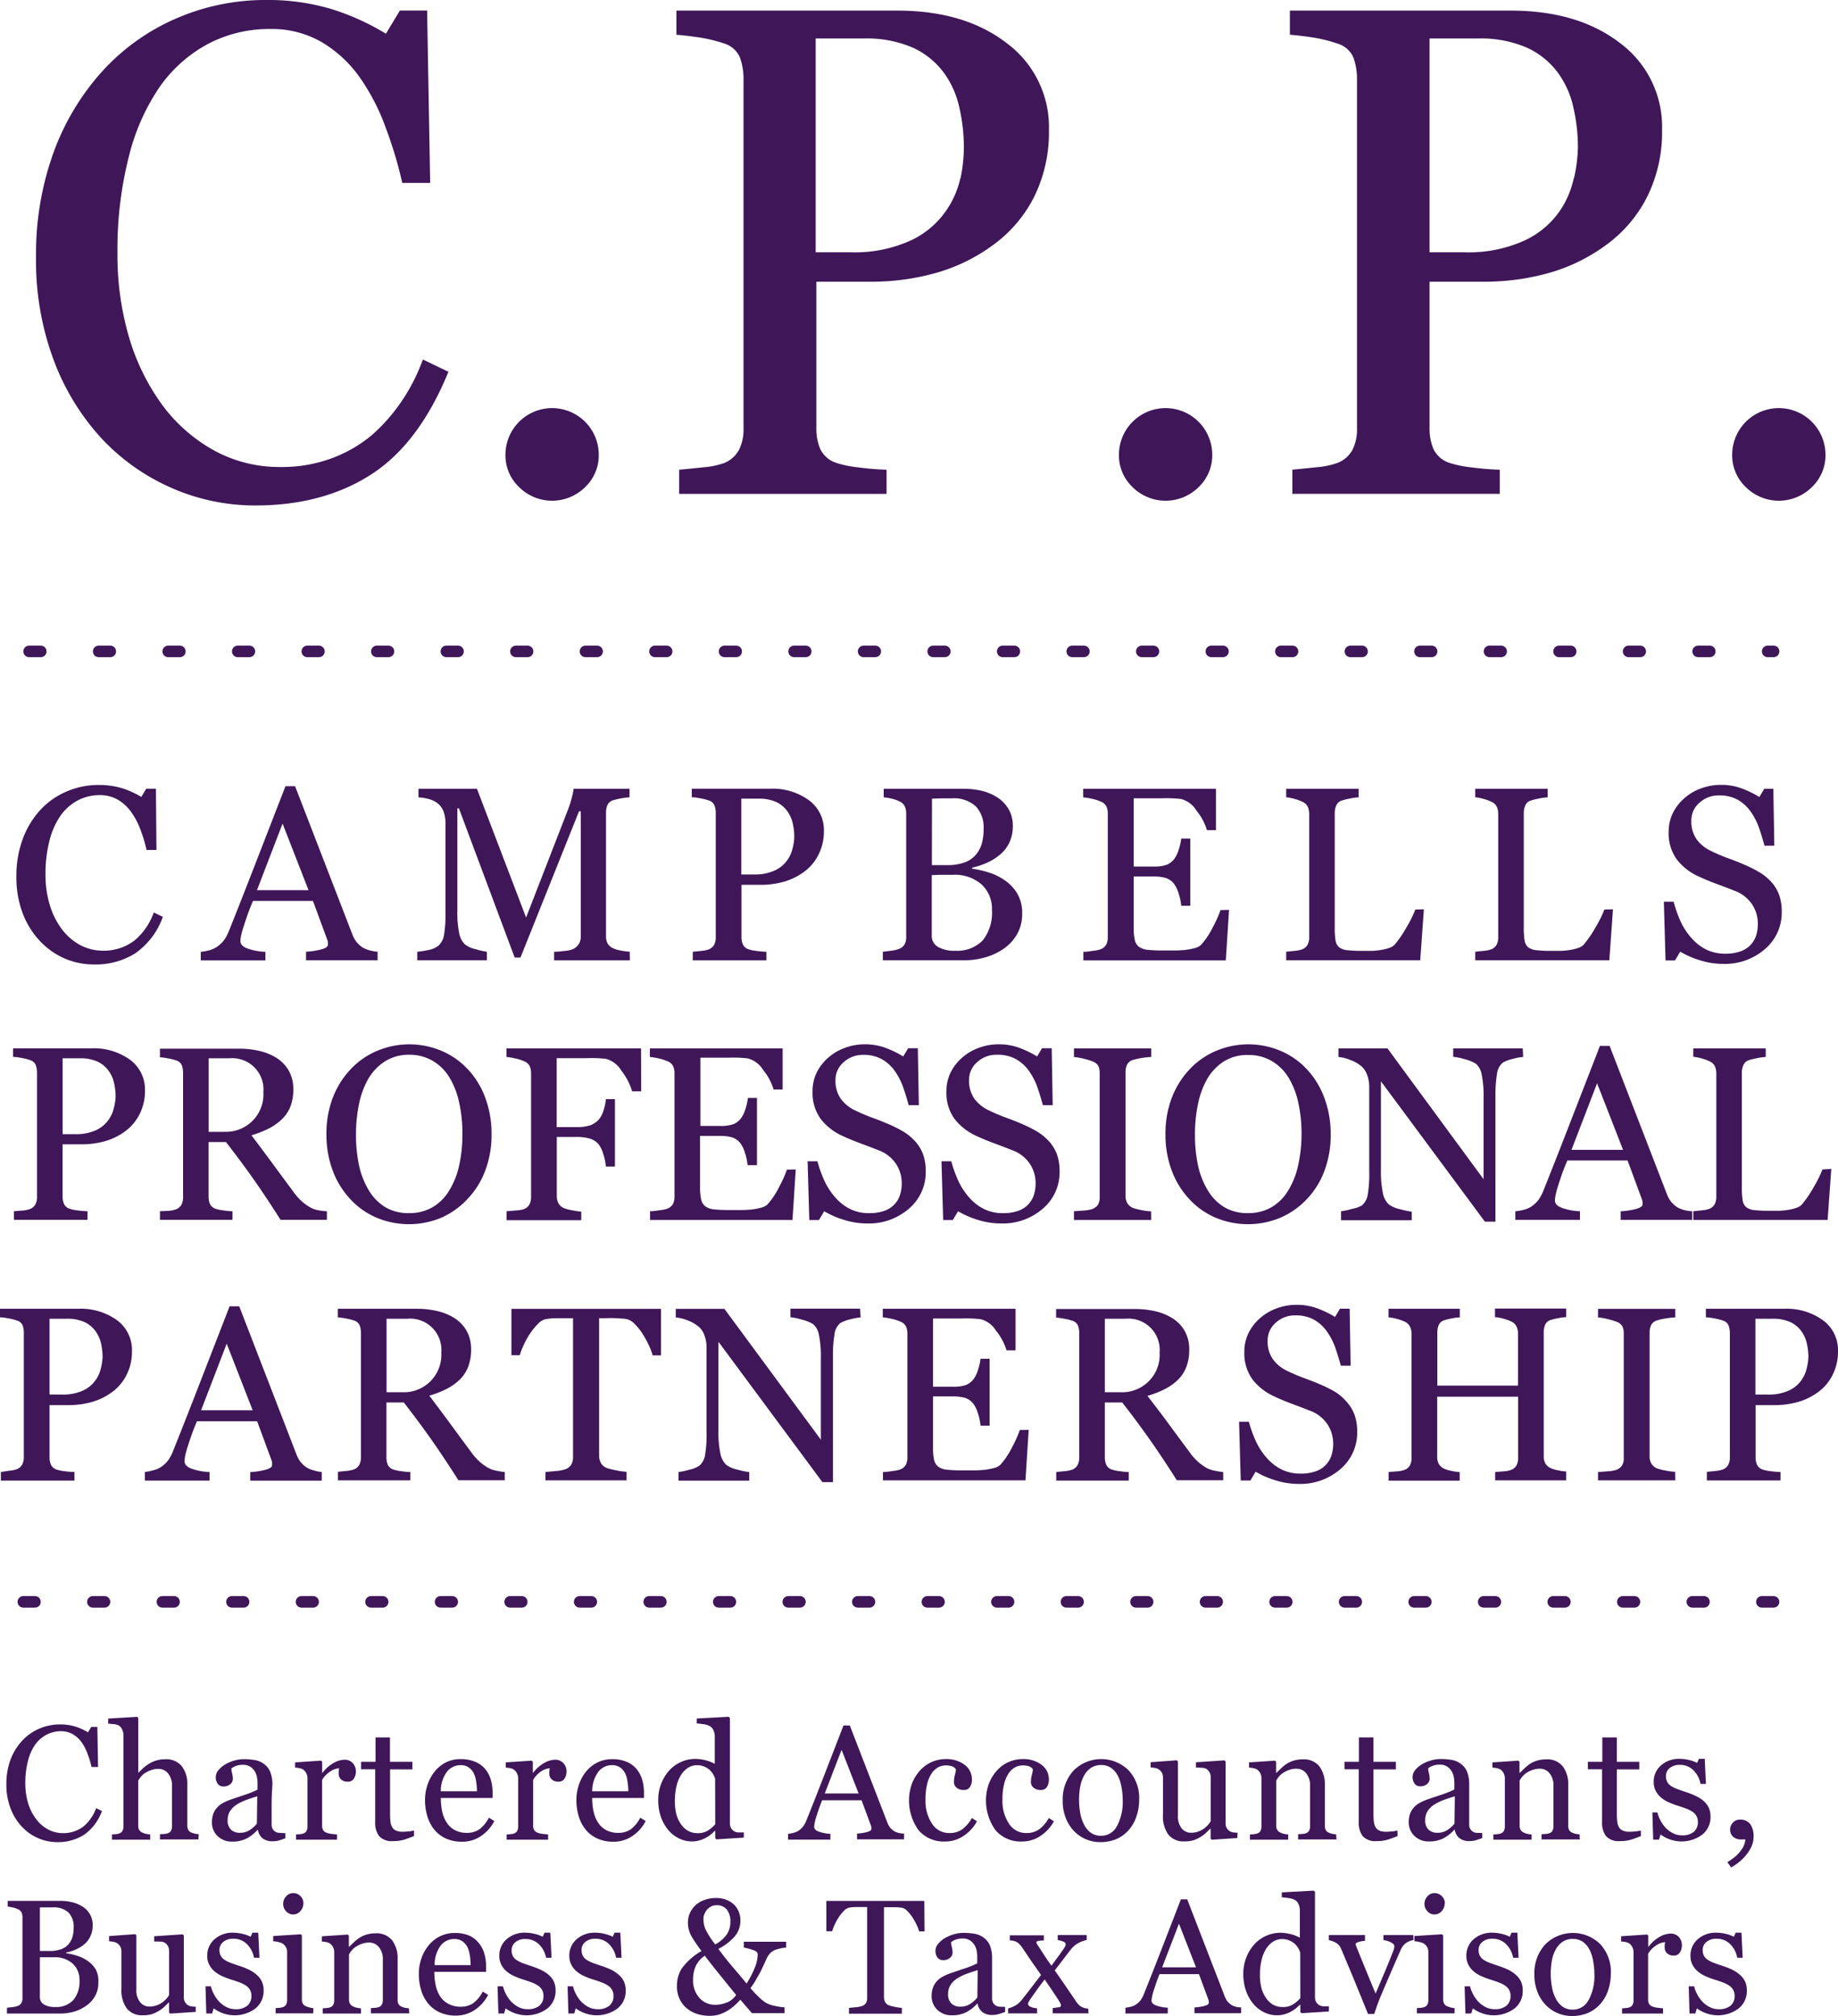 <svg data-name="Layer 1" xmlns="http://www.w3.org/2000/svg" viewBox="0 0 317.16 347.88"><path d="M44.1 87.22a35.86 35.86 0 0 1-14.3-2.94 36.66 36.66 0 0 1-12.13-8.47 41.16 41.16 0 0 1-8.34-13.5 49 49 0 0 1-3.11-18A51.35 51.35 0 0 1 9.28 26.2a42.55 42.55 0 0 1 8.46-14 37.07 37.07 0 0 1 12.63-9A38.49 38.49 0 0 1 45.92 0a38 38 0 0 1 11.16 1.53 41.51 41.51 0 0 1 9.51 4.29l2.41-4h4.7l.53 29.74h-4.82a70.14 70.14 0 0 0-2.82-9.43 36.49 36.49 0 0 0-4.4-8.61 21.37 21.37 0 0 0-6.69-6.26A17.26 17.26 0 0 0 46.63 5 22.78 22.78 0 0 0 36 7.52 24.13 24.13 0 0 0 27.55 15a36.87 36.87 0 0 0-5.34 12.12 64.43 64.43 0 0 0-1.94 16.41 50.38 50.38 0 0 0 2 14.68 38 38 0 0 0 5.78 11.74A27.87 27.87 0 0 0 37 77.76a23.43 23.43 0 0 0 11.48 2.82 24.7 24.7 0 0 0 8.75-1.5 23.48 23.48 0 0 0 6.93-4 30.92 30.92 0 0 0 5.17-5.88 32.47 32.47 0 0 0 3.64-7.17l4.41 2.12Q72.29 76.59 64 81.9t-19.9 5.32zM103.32 78.47a7.55 7.55 0 0 1-2.38 5.61 8.09 8.09 0 0 1-11.34 0 7.55 7.55 0 0 1-2.38-5.61 8.05 8.05 0 0 1 16.1 0zM173.71 7.44q-7.26-5.61-18.9-5.61h-38.09V6q1.59.12 3.79.44A24.94 24.94 0 0 1 125 7.52a4.29 4.29 0 0 1 2.71 2.48 11 11 0 0 1 .59 3.7v60.18a7.87 7.87 0 0 1-.79 3.76 5.06 5.06 0 0 1-2.51 2.24 14 14 0 0 1-3.73.76q-2.68.29-4.08.41v4.17h35.79v-4.17a47.08 47.08 0 0 1-4.91-.41 18.22 18.22 0 0 1-3.73-.76 4.66 4.66 0 0 1-2.79-2.38 9 9 0 0 1-.68-3.61V48.61h9.35a41.08 41.08 0 0 0 11.34-1.53 30.56 30.56 0 0 0 9.82-4.82 23.07 23.07 0 0 0 7.08-8.32A25.12 25.12 0 0 0 181 22.39a18 18 0 0 0-7.29-14.95zm-8 23.33a15.82 15.82 0 0 1-2.64 5.85 15.11 15.11 0 0 1-6 4.91 23.25 23.25 0 0 1-10.32 2h-6V6.64h8.29a20.11 20.11 0 0 1 8.35 1.53 13.69 13.69 0 0 1 5.41 4.29 15.85 15.85 0 0 1 2.73 6.05 30.51 30.51 0 0 1 .79 6.82 26.32 26.32 0 0 1-.58 5.44zM209.18 78.47a7.55 7.55 0 0 1-2.38 5.61 8.09 8.09 0 0 1-11.34 0 7.55 7.55 0 0 1-2.38-5.61 8.05 8.05 0 0 1 16.1 0zM279.56 7.44q-7.26-5.61-18.9-5.61h-38.08V6q1.59.12 3.79.44a24.94 24.94 0 0 1 4.44 1.09 4.29 4.29 0 0 1 2.76 2.47 11 11 0 0 1 .59 3.7v60.18a7.87 7.87 0 0 1-.79 3.76 5.06 5.06 0 0 1-2.56 2.23 14 14 0 0 1-3.73.76q-2.68.29-4.08.41v4.17h35.79v-4.16a47.08 47.08 0 0 1-4.91-.41 18.22 18.22 0 0 1-3.73-.76 4.66 4.66 0 0 1-2.79-2.38 9 9 0 0 1-.68-3.61V48.61H256a41.08 41.08 0 0 0 11.34-1.53 30.56 30.56 0 0 0 9.82-4.82 23.07 23.07 0 0 0 7.08-8.32 25.12 25.12 0 0 0 2.56-11.55 18 18 0 0 0-7.24-14.95zm-8 23.33a15.82 15.82 0 0 1-2.56 5.85 15.11 15.11 0 0 1-6 4.91 23.25 23.25 0 0 1-10.32 2h-6V6.64H255a20.11 20.11 0 0 1 8.35 1.53 13.69 13.69 0 0 1 5.41 4.29 15.85 15.85 0 0 1 2.73 6.05 30.51 30.51 0 0 1 .79 6.82 26.32 26.32 0 0 1-.68 5.44zM315 78.47a7.55 7.55 0 0 1-2.38 5.61 8.09 8.09 0 0 1-11.34 0 7.55 7.55 0 0 1-2.38-5.61 8.05 8.05 0 0 1 16.1 0z" fill="#3f1759"/><path fill="none" stroke="#3f1759" stroke-linecap="round" stroke-linejoin="round" stroke-width="2" stroke-dasharray="2 10 2 10 2 10" d="M5.03 112.4h301.01"/><path d="M16.31 166.42a12.73 12.73 0 0 1-5.08-1 13 13 0 0 1-4.3-3 14.61 14.61 0 0 1-3-4.79 17.41 17.41 0 0 1-1.1-6.38 18.23 18.23 0 0 1 1.08-6.44 15.09 15.09 0 0 1 3-5 13.16 13.16 0 0 1 4.48-3.19 13.66 13.66 0 0 1 5.61-1.17 13.51 13.51 0 0 1 4 .54 14.73 14.73 0 0 1 3.38 1.52l.85-1.42h1.67l.1 10.57h-1.71a24.9 24.9 0 0 0-1-3.35 13 13 0 0 0-1.56-3.06 7.59 7.59 0 0 0-2.38-2.25 6.13 6.13 0 0 0-3.15-.8 8.09 8.09 0 0 0-3.76.9 8.57 8.57 0 0 0-3 2.65 13.09 13.09 0 0 0-1.9 4.3 22.87 22.87 0 0 0-.69 5.83 17.88 17.88 0 0 0 .72 5.21 13.46 13.46 0 0 0 2.05 4.17 9.89 9.89 0 0 0 3.16 2.78 8.31 8.31 0 0 0 4.07 1 8.77 8.77 0 0 0 3.11-.53 8.34 8.34 0 0 0 2.46-1.41 11 11 0 0 0 1.83-2.1 11.52 11.52 0 0 0 1.29-2.55l1.56.75a12.92 12.92 0 0 1-4.75 6.29 12.82 12.82 0 0 1-7.04 1.93zM63.86 164a4.62 4.62 0 0 1-1.25-.49 4.89 4.89 0 0 1-1.11-1 5 5 0 0 1-.71-1.31l-9.87-25.54h-1.66l-4.8 12.37q-2.69 6.95-4.92 12.52a7.73 7.73 0 0 1-.9 1.7 5.28 5.28 0 0 1-1.29 1.18A4.41 4.41 0 0 1 36 164a8.76 8.76 0 0 1-1.36.24v1.48H45.8v-1.48a10.58 10.58 0 0 1-3-.54q-1.31-.46-1.31-1.29a5.24 5.24 0 0 1 .1-.92A14.29 14.29 0 0 1 42 160q.29-.92.66-2t1-2.55H54l2.45 6.64a2.2 2.2 0 0 1 .13.48 3.11 3.11 0 0 1 0 .46q0 .46-1.07.77a12.78 12.78 0 0 1-2.7.42v1.48h12.35v-1.48a6.35 6.35 0 0 1-1.3-.22zm-19.52-10.4l4.42-11.49 4.48 11.49zM108.69 165.71H95.61v-1.48q.71 0 1.83-.15a4.62 4.62 0 0 0 1.53-.35 2.72 2.72 0 0 0 .95-.91 2.49 2.49 0 0 0 .3-1.28V140h-.31l-10.1 25.23h-1l-9.62-25.75h-.27v17.67a17.69 17.69 0 0 0 .32 3.9 3.61 3.61 0 0 0 1 1.92 4.8 4.8 0 0 0 1.9.83 11.44 11.44 0 0 0 1.88.42v1.48H72v-1.48a15.25 15.25 0 0 0 2-.31 3.82 3.82 0 0 0 1.6-.69 3.06 3.06 0 0 0 1-1.79 20.9 20.9 0 0 0 .27-4v-15.19a6.21 6.21 0 0 0-.31-2.15 3.36 3.36 0 0 0-.9-1.36 4.11 4.11 0 0 0-1.59-.83 8 8 0 0 0-1.86-.31v-1.49H82.3l8.48 22.22L98 139.73a18.47 18.47 0 0 0 .68-2.14 10 10 0 0 0 .3-1.49h9.65v1.48a10.71 10.71 0 0 0-1.49.19 9.82 9.82 0 0 0-1.32.31 1.53 1.53 0 0 0-1 .83 3.2 3.2 0 0 0-.25 1.27v21.34a2.73 2.73 0 0 0 .25 1.23 2.13 2.13 0 0 0 1 .88 4.83 4.83 0 0 0 1.33.39 11 11 0 0 0 1.52.2zM139.6 138.09a10.66 10.66 0 0 0-6.71-2h-13.52v1.48q.56 0 1.35.16a8.85 8.85 0 0 1 1.58.39 1.52 1.52 0 0 1 1 .88 3.9 3.9 0 0 1 .21 1.31v21.37a2.79 2.79 0 0 1-.28 1.34 1.8 1.8 0 0 1-.91.79 5 5 0 0 1-1.33.27l-1.45.15v1.48h12.71v-1.48a16.71 16.71 0 0 1-1.74-.15 6.5 6.5 0 0 1-1.32-.27 1.65 1.65 0 0 1-1-.85 3.19 3.19 0 0 1-.24-1.28v-9h3.32a14.59 14.59 0 0 0 4-.54 10.84 10.84 0 0 0 3.48-1.71 8.19 8.19 0 0 0 2.51-3 8.92 8.92 0 0 0 .91-4.1 6.37 6.37 0 0 0-2.57-5.24zm-2.83 8.28a5.61 5.61 0 0 1-.94 2.08 5.37 5.37 0 0 1-2.12 1.74 8.25 8.25 0 0 1-3.66.7h-2.13v-13.08h2.94a7.13 7.13 0 0 1 3 .54 4.86 4.86 0 0 1 1.92 1.52 5.63 5.63 0 0 1 1 2.15 10.84 10.84 0 0 1 .28 2.42 9.32 9.32 0 0 1-.29 1.94zM175.55 154.21a7.25 7.25 0 0 0-2.15-2.3 9.85 9.85 0 0 0-2.81-1.37 15.8 15.8 0 0 0-2.85-.64v-.19a12.93 12.93 0 0 0 2.68-.89 9.23 9.23 0 0 0 2.2-1.41 6.1 6.1 0 0 0 1.59-2.1 6.58 6.58 0 0 0 .56-2.79 5.58 5.58 0 0 0-.79-3 6 6 0 0 0-2-2 9 9 0 0 0-2.76-1.11 14.37 14.37 0 0 0-3-.31h-13.73v1.48a10.15 10.15 0 0 1 1.29.21 5.92 5.92 0 0 1 1.4.48 1.82 1.82 0 0 1 .95.88 3.08 3.08 0 0 1 .24 1.25v21.28a2.59 2.59 0 0 1-.27 1.26 1.89 1.89 0 0 1-.92.78 5.58 5.58 0 0 1-1.38.32q-1 .14-1.46.18v1.48h14a13.25 13.25 0 0 0 3.64-.5 10.69 10.69 0 0 0 3.16-1.46 7.74 7.74 0 0 0 2.34-2.5 7 7 0 0 0 .9-3.59 6.55 6.55 0 0 0-.83-3.44zm-14.73-16.4l1.7-.05h1.68a5.6 5.6 0 0 1 4.2 1.39 5.31 5.31 0 0 1 1.33 3.84 9.35 9.35 0 0 1-.3 2.53 5.16 5.16 0 0 1-1.07 2 4.55 4.55 0 0 1-2 1.32 8.65 8.65 0 0 1-2.92.44h-2.64zm8.78 24.43a6.1 6.1 0 0 1-4.76 1.81 5.56 5.56 0 0 1-3-.67 2.19 2.19 0 0 1-1.06-2V151l1.38-.05h2.25a7 7 0 0 1 5 1.69 5.72 5.72 0 0 1 1.76 4.32 7.7 7.7 0 0 1-1.57 5.28zM212.08 157l-.56 8.72h-24.58v-1.48q.63 0 1.67-.18a5.66 5.66 0 0 0 1.36-.28 1.9 1.9 0 0 0 .93-.81 2.75 2.75 0 0 0 .26-1.27v-21.3a3.06 3.06 0 0 0-.23-1.22 1.78 1.78 0 0 0-1-.87 7.12 7.12 0 0 0-1.51-.48 11.45 11.45 0 0 0-1.51-.25v-1.48h22.91v7.14h-1.56a9.62 9.62 0 0 0-1.8-3.37 4.46 4.46 0 0 0-2.64-2q-.65-.08-1.54-.12t-2 0h-4.65v11.77h3.34a6.67 6.67 0 0 0 2.35-.3 3.22 3.22 0 0 0 1.3-1 5.38 5.38 0 0 0 .78-1.62 10.2 10.2 0 0 0 .43-1.91h1.56v11.6h-1.56a9.34 9.34 0 0 0-.45-2.12 5.42 5.42 0 0 0-.76-1.62 3 3 0 0 0-1.47-1.06 7.72 7.72 0 0 0-2.18-.25h-3.34v8.87a9.3 9.3 0 0 0 .19 2.1 2 2 0 0 0 .73 1.17 3.13 3.13 0 0 0 1.48.51 23.62 23.62 0 0 0 2.67.11h1.82a18.1 18.1 0 0 0 1.9-.08 11.16 11.16 0 0 0 1.64-.3 2.5 2.5 0 0 0 1.2-.59 13.36 13.36 0 0 0 2-3 20.48 20.48 0 0 0 1.35-3zM245.7 156.9l-.63 8.8h-23.13v-1.48l1.45-.15a5 5 0 0 0 1.33-.27 1.8 1.8 0 0 0 .91-.79 2.79 2.79 0 0 0 .28-1.34v-21.2a3.08 3.08 0 0 0-.24-1.25 1.82 1.82 0 0 0-.95-.88 7.13 7.13 0 0 0-1.35-.49 7.71 7.71 0 0 0-1.43-.28v-1.47h12.5v1.48a9.71 9.71 0 0 0-1.51.21 11.23 11.23 0 0 0-1.35.33 1.55 1.55 0 0 0-1 .86 3.22 3.22 0 0 0-.26 1.29v19.88a12.89 12.89 0 0 0 .14 2.14 1.9 1.9 0 0 0 .64 1.18 2.87 2.87 0 0 0 1.43.49 23.53 23.53 0 0 0 2.66.11h1.61a13.87 13.87 0 0 0 1.59-.17 8.12 8.12 0 0 0 1.35-.34 2.14 2.14 0 0 0 .91-.55 18.71 18.71 0 0 0 2-2.91 20.72 20.72 0 0 0 1.58-3.16zM278.33 156.9l-.63 8.8h-23.14v-1.48l1.45-.15a5 5 0 0 0 1.33-.27 1.8 1.8 0 0 0 .91-.79 2.79 2.79 0 0 0 .28-1.34v-21.2a3.08 3.08 0 0 0-.24-1.25 1.82 1.82 0 0 0-.95-.88 7.13 7.13 0 0 0-1.35-.49 7.71 7.71 0 0 0-1.43-.28v-1.47h12.5v1.48a9.71 9.71 0 0 0-1.51.21 11.23 11.23 0 0 0-1.35.33 1.55 1.55 0 0 0-1 .86 3.22 3.22 0 0 0-.26 1.29v19.88a12.89 12.89 0 0 0 .14 2.14 1.9 1.9 0 0 0 .64 1.18 2.87 2.87 0 0 0 1.43.49 23.53 23.53 0 0 0 2.66.11h1.61a13.87 13.87 0 0 0 1.59-.17 8.12 8.12 0 0 0 1.35-.34 2.14 2.14 0 0 0 .91-.55 18.71 18.71 0 0 0 2-2.91 20.72 20.72 0 0 0 1.58-3.16zM305.61 152.13a6.91 6.91 0 0 1 1.39 2.28 8.5 8.5 0 0 1 .45 2.89 8.23 8.23 0 0 1-2.9 6.47 10.52 10.52 0 0 1-7.2 2.55 13.31 13.31 0 0 1-4-.62 15.27 15.27 0 0 1-3.42-1.49l-.9 1.52h-1.63l-.29-10.14h1.69A22.37 22.37 0 0 0 290 159a11.84 11.84 0 0 0 1.85 2.83 8.36 8.36 0 0 0 2.54 2 7.39 7.39 0 0 0 3.37.73 7.62 7.62 0 0 0 2.51-.38 4.4 4.4 0 0 0 1.74-1.07 4.35 4.35 0 0 0 1-1.62 6.5 6.5 0 0 0 .32-2.14 6 6 0 0 0-1-3.31 6.17 6.17 0 0 0-3-2.33q-1.36-.54-3.11-1.19t-3-1.24a9.82 9.82 0 0 1-3.89-3 7.67 7.67 0 0 1-1.39-4.77 7.29 7.29 0 0 1 .69-3.15 8.21 8.21 0 0 1 2-2.61 8.88 8.88 0 0 1 2.86-1.7 9.76 9.76 0 0 1 3.44-.62 10.09 10.09 0 0 1 3.66.63 17.47 17.47 0 0 1 3 1.46l.85-1.42H306l.17 9.83h-1.69q-.46-1.69-1-3.23a11.43 11.43 0 0 0-1.49-2.8 6.85 6.85 0 0 0-2.19-1.93 6.44 6.44 0 0 0-3.17-.72 4.84 4.84 0 0 0-3.38 1.27 4 4 0 0 0-1.4 3.11 5.36 5.36 0 0 0 .9 3.18 6.56 6.56 0 0 0 2.61 2.08 32.46 32.46 0 0 0 3 1.26q1.47.53 2.85 1.14a21.22 21.22 0 0 1 2.41 1.23 9.06 9.06 0 0 1 1.99 1.61zM22.48 182.89a10.66 10.66 0 0 0-6.71-2H2.25v1.48q.56 0 1.35.16a8.85 8.85 0 0 1 1.58.39 1.52 1.52 0 0 1 1 .88 3.9 3.9 0 0 1 .21 1.31v21.37a2.79 2.79 0 0 1-.28 1.34 1.8 1.8 0 0 1-.91.79 5 5 0 0 1-1.33.27L2.4 209v1.48h12.7V209a16.71 16.71 0 0 1-1.74-.15 6.5 6.5 0 0 1-1.32-.27 1.65 1.65 0 0 1-1-.85 3.19 3.19 0 0 1-.24-1.28v-9h3.32a14.59 14.59 0 0 0 4-.54 10.84 10.84 0 0 0 3.48-1.71 8.19 8.19 0 0 0 2.51-3 8.92 8.92 0 0 0 .91-4.1 6.37 6.37 0 0 0-2.54-5.21zm-2.83 8.28a5.61 5.61 0 0 1-.94 2.08A5.37 5.37 0 0 1 16.6 195a8.25 8.25 0 0 1-3.66.7h-2.13v-13.09h2.94a7.13 7.13 0 0 1 3 .54 4.86 4.86 0 0 1 1.92 1.52 5.63 5.63 0 0 1 1 2.15 10.84 10.84 0 0 1 .28 2.42 9.32 9.32 0 0 1-.3 1.94zM55.08 208.86a5 5 0 0 1-1.36-.42 8.76 8.76 0 0 1-1.47-1 9.92 9.92 0 0 1-1.66-1.85q-2.11-2.84-3.56-4.82t-3.64-4.88a17.15 17.15 0 0 0 2.9-1.12 9.18 9.18 0 0 0 2.25-1.55 6.24 6.24 0 0 0 1.55-2.22 8.17 8.17 0 0 0 .52-3 6.43 6.43 0 0 0-.77-3.24 6.27 6.27 0 0 0-2.07-2.18 9.52 9.52 0 0 0-3-1.24 15.46 15.46 0 0 0-3.53-.39H27.6v1.48a12.85 12.85 0 0 1 1.42.2 9 9 0 0 1 1.36.34 1.53 1.53 0 0 1 1 .86 3.72 3.72 0 0 1 .21 1.29v21.41a2.79 2.79 0 0 1-.28 1.34 1.8 1.8 0 0 1-.91.79 5 5 0 0 1-1.33.27l-1.47.07v1.48h12.52V209q-.65 0-1.59-.15a6.47 6.47 0 0 1-1.31-.27 1.61 1.61 0 0 1-1-.85 3.32 3.32 0 0 1-.23-1.28v-9.39h3q2.5 3.21 4.64 6.24t4.78 7.18h8V209a10.06 10.06 0 0 1-1.33-.14zM38.74 195.3H36v-12.69h3.55a5.4 5.4 0 0 1 5.9 5.83 6.46 6.46 0 0 1-6.72 6.85zM83.71 189.34a14.54 14.54 0 0 0-3.07-4.93 13.27 13.27 0 0 0-4.51-3.11 14.32 14.32 0 0 0-11 0 13.42 13.42 0 0 0-4.56 3.13 15 15 0 0 0-3.11 4.89 17.28 17.28 0 0 0-1.13 6.44 17.61 17.61 0 0 0 1.07 6.19 14.61 14.61 0 0 0 3 4.91 13.23 13.23 0 0 0 4.5 3.22 14.48 14.48 0 0 0 11.17.07 13.56 13.56 0 0 0 4.49-3.15 14.25 14.25 0 0 0 3.13-4.9 17.45 17.45 0 0 0 1.13-6.41 17.77 17.77 0 0 0-1.11-6.35zm-4.48 11.76a13.85 13.85 0 0 1-1.7 4.3 8.16 8.16 0 0 1-2.92 2.92 7.86 7.86 0 0 1-4 1 7.77 7.77 0 0 1-4.09-1 8.42 8.42 0 0 1-2.84-2.87 13.76 13.76 0 0 1-1.71-4.3 24.86 24.86 0 0 1-.54-5.42 25.4 25.4 0 0 1 .51-5.17 14.71 14.71 0 0 1 1.55-4.3 8.92 8.92 0 0 1 2.86-3.07 7.6 7.6 0 0 1 4.23-1.19 7.84 7.84 0 0 1 4 1 8.35 8.35 0 0 1 2.88 2.76 13.87 13.87 0 0 1 1.74 4.34 24.58 24.58 0 0 1 .59 5.59 24.85 24.85 0 0 1-.56 5.41zM110.64 188.31h-1.56a10.73 10.73 0 0 0-1.83-3.53 4.53 4.53 0 0 0-2.66-2.07q-.65-.08-1.53-.12t-2 0h-5v11.89h3.41a7.06 7.06 0 0 0 2.41-.32 3.72 3.72 0 0 0 1.46-1 4.28 4.28 0 0 0 .76-1.43 8.59 8.59 0 0 0 .45-2.08h1.56v11.64h-1.56a9.18 9.18 0 0 0-.43-2.09 5.36 5.36 0 0 0-.78-1.69 3.14 3.14 0 0 0-1.58-1.05 8.13 8.13 0 0 0-2.29-.28h-3.39v10.19a2.71 2.71 0 0 0 .27 1.23 2 2 0 0 0 1 .88 7.44 7.44 0 0 0 1.36.35 11 11 0 0 0 1.59.23v1.48H87.42V209l1.67-.14a5 5 0 0 0 1.36-.24 1.78 1.78 0 0 0 .91-.8 2.71 2.71 0 0 0 .28-1.28V185.2a3.06 3.06 0 0 0-.23-1.22 1.78 1.78 0 0 0-1-.87 7.12 7.12 0 0 0-1.51-.48 11.45 11.45 0 0 0-1.51-.25v-1.48h23.22zM137.31 201.79l-.56 8.72h-24.58V209q.63 0 1.67-.18a5.66 5.66 0 0 0 1.36-.28 1.9 1.9 0 0 0 .93-.81 2.75 2.75 0 0 0 .26-1.27V185.2a3.06 3.06 0 0 0-.23-1.22 1.78 1.78 0 0 0-1-.87 7.12 7.12 0 0 0-1.51-.48 11.45 11.45 0 0 0-1.51-.25v-1.48h22.91v7.1h-1.56a9.62 9.62 0 0 0-1.8-3.37 4.46 4.46 0 0 0-2.64-2q-.65-.08-1.54-.12t-2 0h-4.65v11.77h3.34a6.67 6.67 0 0 0 2.35-.3 3.22 3.22 0 0 0 1.3-1 5.38 5.38 0 0 0 .78-1.62 10.2 10.2 0 0 0 .43-1.91h1.56v11.6H129a9.34 9.34 0 0 0-.45-2.12 5.42 5.42 0 0 0-.76-1.62 3 3 0 0 0-1.47-1.06 7.72 7.72 0 0 0-2.18-.25h-3.34v8.87a9.3 9.3 0 0 0 .2 2.13 2 2 0 0 0 .73 1.17 3.13 3.13 0 0 0 1.48.51 23.62 23.62 0 0 0 2.67.11h1.82a18.1 18.1 0 0 0 1.9-.08 11.16 11.16 0 0 0 1.64-.3 2.5 2.5 0 0 0 1.2-.59 13.36 13.36 0 0 0 2-3 20.48 20.48 0 0 0 1.35-3zM157.9 196.92a6.91 6.91 0 0 1 1.39 2.28 8.5 8.5 0 0 1 .45 2.89 8.23 8.23 0 0 1-2.9 6.47 10.52 10.52 0 0 1-7.2 2.55 13.31 13.31 0 0 1-4-.62 15.27 15.27 0 0 1-3.42-1.49l-.9 1.52h-1.67l-.29-10.14h1.69a22.37 22.37 0 0 0 1.22 3.39 11.84 11.84 0 0 0 1.85 2.83 8.36 8.36 0 0 0 2.54 2 7.39 7.39 0 0 0 3.37.73 7.62 7.62 0 0 0 2.51-.38 4.4 4.4 0 0 0 1.74-1.07 4.35 4.35 0 0 0 1-1.62 6.5 6.5 0 0 0 .32-2.14 6 6 0 0 0-1-3.31 6.17 6.17 0 0 0-3-2.33q-1.36-.54-3.11-1.19t-3-1.24a9.82 9.82 0 0 1-3.89-3 7.67 7.67 0 0 1-1.39-4.77 7.29 7.29 0 0 1 .69-3.15 8.21 8.21 0 0 1 2-2.61 8.88 8.88 0 0 1 2.86-1.7 9.76 9.76 0 0 1 3.44-.62 10.09 10.09 0 0 1 3.66.63 17.47 17.47 0 0 1 3 1.46l.85-1.42h1.67l.17 9.83h-1.75q-.46-1.69-1-3.23a11.43 11.43 0 0 0-1.49-2.8 6.85 6.85 0 0 0-2.19-1.93 6.44 6.44 0 0 0-3.17-.72 4.84 4.84 0 0 0-3.38 1.27 4 4 0 0 0-1.4 3.11 5.36 5.36 0 0 0 .9 3.18 6.56 6.56 0 0 0 2.61 2.08 32.46 32.46 0 0 0 3 1.26q1.47.53 2.85 1.14a21.22 21.22 0 0 1 2.41 1.23 9.06 9.06 0 0 1 1.96 1.63zM181 196.92a6.91 6.91 0 0 1 1.39 2.28 8.5 8.5 0 0 1 .45 2.89 8.23 8.23 0 0 1-2.9 6.47 10.52 10.52 0 0 1-7.2 2.55 13.31 13.31 0 0 1-4-.62 15.27 15.27 0 0 1-3.42-1.49l-.9 1.52h-1.67l-.29-10.14h1.69a22.37 22.37 0 0 0 1.22 3.39 11.84 11.84 0 0 0 1.85 2.83 8.36 8.36 0 0 0 2.54 2 7.39 7.39 0 0 0 3.37.73 7.62 7.62 0 0 0 2.51-.38 4.4 4.4 0 0 0 1.74-1.07 4.35 4.35 0 0 0 1-1.62 6.5 6.5 0 0 0 .32-2.14 6 6 0 0 0-1-3.31 6.17 6.17 0 0 0-3-2.33q-1.36-.54-3.11-1.19t-3-1.24a9.82 9.82 0 0 1-3.89-3 7.67 7.67 0 0 1-1.39-4.77 7.29 7.29 0 0 1 .69-3.15 8.21 8.21 0 0 1 2-2.61 8.88 8.88 0 0 1 2.86-1.7 9.76 9.76 0 0 1 3.44-.62 10.09 10.09 0 0 1 3.66.63 17.47 17.47 0 0 1 3 1.46l.85-1.42h1.67l.17 9.83h-1.69q-.46-1.69-1-3.23a11.43 11.43 0 0 0-1.49-2.8 6.85 6.85 0 0 0-2.19-1.93A6.44 6.44 0 0 0 172 182a4.84 4.84 0 0 0-3.38 1.27 4 4 0 0 0-1.4 3.11 5.36 5.36 0 0 0 .9 3.18 6.56 6.56 0 0 0 2.61 2.08 32.46 32.46 0 0 0 3 1.26q1.47.53 2.85 1.14a21.22 21.22 0 0 1 2.41 1.23 9.06 9.06 0 0 1 2.01 1.65zM198.65 210.51h-13.33V209l1.63-.12a6 6 0 0 0 1.5-.25 2.06 2.06 0 0 0 1-.74 2.33 2.33 0 0 0 .31-1.3v-21.43a2.88 2.88 0 0 0-.23-1.22 1.87 1.87 0 0 0-1.08-.82 10.94 10.94 0 0 0-1.58-.47 10.42 10.42 0 0 0-1.55-.26v-1.49h13.33v1.48a13.42 13.42 0 0 0-1.54.16 10.73 10.73 0 0 0-1.56.34 1.65 1.65 0 0 0-1.06.81 2.85 2.85 0 0 0-.27 1.25v21.43a2.43 2.43 0 0 0 .3 1.22 2.07 2.07 0 0 0 1 .85 9.86 9.86 0 0 0 1.43.36 10.32 10.32 0 0 0 1.68.22zM228.49 189.34a14.54 14.54 0 0 0-3.07-4.93 13.27 13.27 0 0 0-4.51-3.11 14.32 14.32 0 0 0-11 0 13.42 13.42 0 0 0-4.56 3.13 15 15 0 0 0-3.11 4.89 17.28 17.28 0 0 0-1.13 6.44 17.61 17.61 0 0 0 1.07 6.19 14.61 14.61 0 0 0 3 4.91 13.23 13.23 0 0 0 4.5 3.22 14.48 14.48 0 0 0 11.17.07 13.56 13.56 0 0 0 4.51-3.09 14.25 14.25 0 0 0 3.13-4.9 17.45 17.45 0 0 0 1.13-6.41 17.77 17.77 0 0 0-1.13-6.41zM224 201.1a13.85 13.85 0 0 1-1.7 4.3 8.16 8.16 0 0 1-2.92 2.92 7.86 7.86 0 0 1-4 1 7.77 7.77 0 0 1-4.09-1 8.42 8.42 0 0 1-2.84-2.87 13.76 13.76 0 0 1-1.71-4.3 24.86 24.86 0 0 1-.54-5.42 25.4 25.4 0 0 1 .51-5.17 14.71 14.71 0 0 1 1.55-4.3 8.92 8.92 0 0 1 2.86-3.07 7.6 7.6 0 0 1 4.26-1.15 7.84 7.84 0 0 1 4 1 8.35 8.35 0 0 1 2.88 2.76 13.87 13.87 0 0 1 1.74 4.34 24.58 24.58 0 0 1 .59 5.59 24.85 24.85 0 0 1-.59 5.37zM262.83 182.38a9.33 9.33 0 0 0-1.79.33 6.42 6.42 0 0 0-1.73.65 3 3 0 0 0-1 2 22.25 22.25 0 0 0-.26 3.76v21.68h-1.82l-17.94-24.22v15.27a18.29 18.29 0 0 0 .32 3.94 3.66 3.66 0 0 0 1 2 4.87 4.87 0 0 0 2 .86 12.14 12.14 0 0 0 2 .42v1.48h-12.2V209a11.65 11.65 0 0 0 1.9-.41A5 5 0 0 0 235 208a3.05 3.05 0 0 0 1-1.78 21.19 21.19 0 0 0 .27-4.1v-14.63a5.82 5.82 0 0 0-.33-1.92 3.58 3.58 0 0 0-.9-1.48 6.33 6.33 0 0 0-2-1.18 7.25 7.25 0 0 0-2.08-.53v-1.48h8.46L256 203.47v-14.08a18 18 0 0 0-.33-4 3.16 3.16 0 0 0-1-1.85 7 7 0 0 0-1.91-.77 10.45 10.45 0 0 0-2-.42v-1.45h12zM290.69 208.81a4.62 4.62 0 0 1-1.25-.49 4.89 4.89 0 0 1-1.11-1 5 5 0 0 1-.71-1.31l-9.87-25.54h-1.67l-4.8 12.37q-2.69 6.95-4.92 12.52a7.73 7.73 0 0 1-.9 1.7 5.28 5.28 0 0 1-1.29 1.18 4.41 4.41 0 0 1-1.33.53 8.76 8.76 0 0 1-1.36.24v1.48h11.15V209a10.58 10.58 0 0 1-3-.54q-1.31-.46-1.31-1.29a5.24 5.24 0 0 1 .1-.92 14.29 14.29 0 0 1 .38-1.46q.29-.92.66-2t1-2.55h10.39l2.45 6.64a2.2 2.2 0 0 1 .13.48 3.11 3.11 0 0 1 0 .46q0 .46-1.07.77a12.78 12.78 0 0 1-2.7.42v1.48H292V209a6.35 6.35 0 0 1-1.31-.19zm-19.52-10.4l4.42-11.49 4.48 11.49zM316 201.7l-.63 8.8h-23.18V209l1.45-.15a5 5 0 0 0 1.33-.27 1.8 1.8 0 0 0 .91-.79 2.79 2.79 0 0 0 .28-1.34v-21.2a3.08 3.08 0 0 0-.24-1.25 1.82 1.82 0 0 0-.95-.88 7.13 7.13 0 0 0-1.35-.49 7.71 7.71 0 0 0-1.43-.28v-1.45h12.5v1.48a9.71 9.71 0 0 0-1.51.21 11.23 11.23 0 0 0-1.35.33 1.55 1.55 0 0 0-1 .86 3.22 3.22 0 0 0-.26 1.29V205a12.89 12.89 0 0 0 .14 2.14 1.9 1.9 0 0 0 .64 1.18 2.87 2.87 0 0 0 1.43.49 23.53 23.53 0 0 0 2.66.11h1.61a13.87 13.87 0 0 0 1.59-.17 8.12 8.12 0 0 0 1.35-.34 2.14 2.14 0 0 0 .91-.55 18.71 18.71 0 0 0 2-2.91 20.72 20.72 0 0 0 1.58-3.16zM20.23 227.83a10.66 10.66 0 0 0-6.71-2H0v1.48q.56 0 1.35.16a8.85 8.85 0 0 1 1.58.39 1.52 1.52 0 0 1 1 .88 3.9 3.9 0 0 1 .18 1.26v21.37a2.79 2.79 0 0 1-.28 1.34 1.8 1.8 0 0 1-.91.79 5 5 0 0 1-1.33.27L.15 254v1.48h12.7V254a16.71 16.71 0 0 1-1.74-.15 6.5 6.5 0 0 1-1.32-.27 1.65 1.65 0 0 1-1-.85 3.19 3.19 0 0 1-.24-1.28v-9h3.32a14.59 14.59 0 0 0 4-.54 10.84 10.84 0 0 0 3.48-1.71 8.19 8.19 0 0 0 2.51-3 8.92 8.92 0 0 0 .91-4.1 6.37 6.37 0 0 0-2.54-5.27zm-2.83 8.28a5.61 5.61 0 0 1-.94 2.08 5.37 5.37 0 0 1-2.12 1.74 8.25 8.25 0 0 1-3.66.7H8.55v-13.08h2.95a7.13 7.13 0 0 1 3 .54 4.86 4.86 0 0 1 1.92 1.52 5.63 5.63 0 0 1 1 2.15 10.84 10.84 0 0 1 .28 2.42 9.32 9.32 0 0 1-.3 1.93zM54.22 253.74a4.62 4.62 0 0 1-1.25-.49 4.89 4.89 0 0 1-1.11-1 5 5 0 0 1-.71-1.31l-9.87-25.54h-1.66l-4.8 12.37q-2.69 6.95-4.92 12.52A7.73 7.73 0 0 1 29 252a5.28 5.28 0 0 1-1.29 1.18 4.41 4.41 0 0 1-1.33.53A8.76 8.76 0 0 1 25 254v1.48h11.16V254a10.58 10.58 0 0 1-3-.54q-1.31-.46-1.31-1.29a5.24 5.24 0 0 1 .1-.92 14.29 14.29 0 0 1 .38-1.46q.29-.92.66-2t1-2.55h10.38l2.45 6.64a2.2 2.2 0 0 1 .13.48 3.11 3.11 0 0 1 0 .46q0 .46-1.07.77a12.78 12.78 0 0 1-2.7.42v1.48h12.34V254a6.35 6.35 0 0 1-1.3-.26zm-19.52-10.4l4.42-11.49 4.48 11.49zM85.77 253.79a5 5 0 0 1-1.36-.42 8.76 8.76 0 0 1-1.47-1 9.92 9.92 0 0 1-1.66-1.85q-2.11-2.84-3.56-4.82t-3.64-4.88a17.15 17.15 0 0 0 2.9-1.12 9.18 9.18 0 0 0 2.25-1.55 6.24 6.24 0 0 0 1.54-2.27 8.17 8.17 0 0 0 .52-3 6.43 6.43 0 0 0-.77-3.24 6.27 6.27 0 0 0-2.07-2.18 9.52 9.52 0 0 0-3-1.24 15.46 15.46 0 0 0-3.53-.39H58.29v1.48a12.85 12.85 0 0 1 1.42.2 9 9 0 0 1 1.36.34 1.53 1.53 0 0 1 1 .86 3.72 3.72 0 0 1 .21 1.29v21.41a2.79 2.79 0 0 1-.28 1.34 1.8 1.8 0 0 1-.91.79 5 5 0 0 1-1.33.27l-1.45.15v1.48h12.5V254q-.65 0-1.59-.15a6.47 6.47 0 0 1-1.31-.27 1.61 1.61 0 0 1-1-.85 3.32 3.32 0 0 1-.23-1.28V242h3q2.5 3.21 4.64 6.24t4.78 7.18h8V254a10.06 10.06 0 0 1-1.33-.21zm-16.34-13.56H66.7v-12.68h3.55a5.4 5.4 0 0 1 5.9 5.83 6.46 6.46 0 0 1-6.72 6.85zM114.06 233.87h-1.44a9.87 9.87 0 0 0-.68-1.78 16 16 0 0 0-1.1-2 9.79 9.79 0 0 0-1.37-1.68 2.73 2.73 0 0 0-1.43-.82q-.65-.08-1.63-.13t-1.82 0h-1.21v23.68a2.73 2.73 0 0 0 .29 1.26 1.94 1.94 0 0 0 1 .89 12.41 12.41 0 0 0 1.58.4 11.54 11.54 0 0 0 1.87.27v1.48h-14V254l1.78-.17a6.86 6.86 0 0 0 1.66-.31 2 2 0 0 0 1-.78 2.53 2.53 0 0 0 .32-1.37v-23.91h-2.77q-1 0-1.84.14a2.54 2.54 0 0 0-1.43.82 11 11 0 0 0-1.37 1.68 14.22 14.22 0 0 0-1.11 2 12.09 12.09 0 0 0-.67 1.74h-1.44v-8h25.81zM148.51 227.32a9.33 9.33 0 0 0-1.79.33 6.42 6.42 0 0 0-1.73.65 3 3 0 0 0-1 2 22.25 22.25 0 0 0-.26 3.76v21.68h-1.82l-17.94-24.22v15.27a18.29 18.29 0 0 0 .32 3.94 3.66 3.66 0 0 0 1 2 4.87 4.87 0 0 0 2 .86 12.14 12.14 0 0 0 2 .42v1.48h-12.21V254a11.65 11.65 0 0 0 1.9-.41 5 5 0 0 0 1.67-.66 3.05 3.05 0 0 0 1-1.78 21.19 21.19 0 0 0 .27-4.1v-14.62a5.82 5.82 0 0 0-.33-1.92 3.58 3.58 0 0 0-.9-1.48 6.33 6.33 0 0 0-2-1.18 7.25 7.25 0 0 0-2.08-.53v-1.48H125l16.64 22.57v-14.08a18 18 0 0 0-.33-4 3.16 3.16 0 0 0-1-1.85 7 7 0 0 0-1.91-.77 10.45 10.45 0 0 0-2-.42v-1.48h12zM177.51 246.72l-.56 8.72h-24.59V254q.63 0 1.67-.18a5.66 5.66 0 0 0 1.36-.28 1.9 1.9 0 0 0 .93-.81 2.75 2.75 0 0 0 .26-1.27v-21.33a3.06 3.06 0 0 0-.23-1.22 1.78 1.78 0 0 0-1-.87 7.12 7.12 0 0 0-1.51-.48 11.45 11.45 0 0 0-1.51-.25v-1.48h22.91V233h-1.56a9.62 9.62 0 0 0-1.8-3.37 4.46 4.46 0 0 0-2.64-2q-.65-.08-1.54-.12t-2 0H161v11.77h3.34a6.67 6.67 0 0 0 2.35-.3 3.22 3.22 0 0 0 1.3-1 5.38 5.38 0 0 0 .78-1.62 10.2 10.2 0 0 0 .43-1.91h1.56V246h-1.56a9.34 9.34 0 0 0-.45-2.12 5.42 5.42 0 0 0-.76-1.62 3 3 0 0 0-1.47-1.06 7.72 7.72 0 0 0-2.18-.25H161v8.87a9.3 9.3 0 0 0 .19 2.1 2 2 0 0 0 .73 1.17 3.13 3.13 0 0 0 1.48.51 23.62 23.62 0 0 0 2.67.11h1.82a18.1 18.1 0 0 0 1.9-.08 11.16 11.16 0 0 0 1.64-.3 2.5 2.5 0 0 0 1.2-.59 13.36 13.36 0 0 0 2-3 20.48 20.48 0 0 0 1.35-3zM209.72 253.79a5 5 0 0 1-1.36-.42 8.76 8.76 0 0 1-1.47-1 9.92 9.92 0 0 1-1.66-1.85q-2.11-2.84-3.56-4.82t-3.67-4.84a17.15 17.15 0 0 0 2.9-1.12 9.18 9.18 0 0 0 2.25-1.55 6.24 6.24 0 0 0 1.54-2.27 8.17 8.17 0 0 0 .52-3 6.43 6.43 0 0 0-.77-3.24 6.27 6.27 0 0 0-2.07-2.18 9.52 9.52 0 0 0-3-1.24 15.46 15.46 0 0 0-3.53-.39h-13.6v1.48a12.85 12.85 0 0 1 1.42.2 9 9 0 0 1 1.36.34 1.53 1.53 0 0 1 1 .86 3.72 3.72 0 0 1 .21 1.29v21.41a2.79 2.79 0 0 1-.28 1.34 1.8 1.8 0 0 1-.91.79 5 5 0 0 1-1.33.27l-1.45.15v1.48h12.52V254q-.65 0-1.59-.15a6.47 6.47 0 0 1-1.31-.27 1.61 1.61 0 0 1-1-.85 3.32 3.32 0 0 1-.23-1.28V242h3q2.5 3.21 4.64 6.24t4.78 7.18h8V254a10.06 10.06 0 0 1-1.35-.21zm-16.34-13.56h-2.73v-12.68h3.55a5.4 5.4 0 0 1 5.9 5.83 6.46 6.46 0 0 1-6.72 6.85zM232.35 241.86a6.91 6.91 0 0 1 1.39 2.28 8.5 8.5 0 0 1 .45 2.89 8.23 8.23 0 0 1-2.9 6.47 10.52 10.52 0 0 1-7.2 2.55 13.31 13.31 0 0 1-4-.62 15.27 15.27 0 0 1-3.42-1.49l-.9 1.52h-1.67l-.29-10.14h1.69a22.37 22.37 0 0 0 1.22 3.39 11.84 11.84 0 0 0 1.85 2.83 8.36 8.36 0 0 0 2.54 2 7.39 7.39 0 0 0 3.37.73 7.62 7.62 0 0 0 2.51-.38 4.4 4.4 0 0 0 1.74-1.07 4.35 4.35 0 0 0 1-1.62 6.5 6.5 0 0 0 .32-2.14 6 6 0 0 0-1-3.31 6.17 6.17 0 0 0-3-2.33q-1.36-.54-3.11-1.19T220 241a9.82 9.82 0 0 1-3.89-3 7.67 7.67 0 0 1-1.39-4.77 7.29 7.29 0 0 1 .69-3.15 8.21 8.21 0 0 1 2-2.61 8.88 8.88 0 0 1 2.86-1.7 9.76 9.76 0 0 1 3.44-.62 10.09 10.09 0 0 1 3.66.63 17.47 17.47 0 0 1 3 1.46l.85-1.42h1.67l.17 9.83h-1.69q-.46-1.69-1-3.23a11.43 11.43 0 0 0-1.49-2.8 6.85 6.85 0 0 0-2.19-1.93 6.44 6.44 0 0 0-3.17-.72 4.84 4.84 0 0 0-3.38 1.27 4 4 0 0 0-1.4 3.11 5.36 5.36 0 0 0 .9 3.18 6.56 6.56 0 0 0 2.61 2.08 32.46 32.46 0 0 0 3 1.26q1.47.53 2.85 1.14a21.22 21.22 0 0 1 2.41 1.23 9.06 9.06 0 0 1 1.84 1.62zM270.26 255.44H258V254l1.45-.12a4.36 4.36 0 0 0 1.3-.25 1.77 1.77 0 0 0 .92-.76 2.65 2.65 0 0 0 .29-1.32V241H248v10.31a2.83 2.83 0 0 0 .24 1.23 2.06 2.06 0 0 0 .95.88 5.32 5.32 0 0 0 1.26.38 9.34 9.34 0 0 0 1.43.21v1.48h-12.27V254l1.45-.12a4.36 4.36 0 0 0 1.3-.25 1.77 1.77 0 0 0 .92-.76 2.65 2.65 0 0 0 .29-1.32v-21.42a2.74 2.74 0 0 0-.27-1.22 1.89 1.89 0 0 0-.94-.87 7.61 7.61 0 0 0-1.37-.48 7.92 7.92 0 0 0-1.39-.25v-1.48h12.3v1.48a9.31 9.31 0 0 0-1.43.19 10.11 10.11 0 0 0-1.26.31 1.49 1.49 0 0 0-.95.83 3.32 3.32 0 0 0-.24 1.27v9.18h13.92v-9a2.74 2.74 0 0 0-.27-1.22 1.88 1.88 0 0 0-.94-.87 7.61 7.61 0 0 0-1.37-.48 7.93 7.93 0 0 0-1.39-.25v-1.48h12.29v1.48a9.32 9.32 0 0 0-1.43.19 10.08 10.08 0 0 0-1.26.31 1.49 1.49 0 0 0-.95.83 3.32 3.32 0 0 0-.24 1.27v21.34a2.83 2.83 0 0 0 .24 1.23 2.06 2.06 0 0 0 .95.88 5.32 5.32 0 0 0 1.26.38 9.35 9.35 0 0 0 1.43.21zM289.08 255.44h-13.33V254l1.63-.12a6 6 0 0 0 1.5-.25 2.06 2.06 0 0 0 1-.74 2.33 2.33 0 0 0 .31-1.3v-21.5a2.88 2.88 0 0 0-.23-1.22 1.87 1.87 0 0 0-1.08-.82 10.94 10.94 0 0 0-1.58-.47 10.42 10.42 0 0 0-1.55-.26v-1.48h13.33v1.48a13.42 13.42 0 0 0-1.54.16 10.73 10.73 0 0 0-1.56.34 1.65 1.65 0 0 0-1.06.81 2.85 2.85 0 0 0-.27 1.25v21.43a2.43 2.43 0 0 0 .3 1.22 2.07 2.07 0 0 0 1 .85 9.86 9.86 0 0 0 1.43.36 10.32 10.32 0 0 0 1.68.22zM314.59 227.83a10.66 10.66 0 0 0-6.71-2h-13.52v1.48q.56 0 1.35.16a8.85 8.85 0 0 1 1.58.39 1.52 1.52 0 0 1 1 .88 3.9 3.9 0 0 1 .21 1.31v21.37a2.79 2.79 0 0 1-.28 1.34 1.8 1.8 0 0 1-.91.79 5 5 0 0 1-1.33.27l-1.45.15v1.48h12.71V254a16.71 16.71 0 0 1-1.74-.15 6.5 6.5 0 0 1-1.32-.27 1.65 1.65 0 0 1-1-.85 3.19 3.19 0 0 1-.24-1.28v-9h3.32a14.59 14.59 0 0 0 4-.54 10.84 10.84 0 0 0 3.48-1.71 8.19 8.19 0 0 0 2.51-3 8.92 8.92 0 0 0 .91-4.1 6.37 6.37 0 0 0-2.57-5.27zm-2.83 8.28a5.61 5.61 0 0 1-.94 2.08 5.37 5.37 0 0 1-2.12 1.74 8.25 8.25 0 0 1-3.66.7h-2.13v-13.08h2.94a7.13 7.13 0 0 1 3 .54 4.86 4.86 0 0 1 1.92 1.52 5.63 5.63 0 0 1 1 2.15 10.84 10.84 0 0 1 .28 2.42 9.32 9.32 0 0 1-.29 1.93z" fill="#3f1759"/><path fill="none" stroke="#3f1759" stroke-linecap="round" stroke-linejoin="round" stroke-width="2" stroke-dasharray="2 10 2 10 2 10" d="M4.03 276.4h302.01"/><path d="M9.91 317.86a8.33 8.33 0 0 1-3.33-.68 8.51 8.51 0 0 1-2.82-2 9.56 9.56 0 0 1-1.94-3.14 11.41 11.41 0 0 1-.72-4.18 12 12 0 0 1 .71-4.22 9.89 9.89 0 0 1 2-3.26 8.62 8.62 0 0 1 2.94-2.09 9 9 0 0 1 3.62-.74 8.85 8.85 0 0 1 2.6.36 9.67 9.67 0 0 1 2.21 1l.56-.93h1.06l.12 6.92H15.8a16.29 16.29 0 0 0-.66-2.19 8.49 8.49 0 0 0-1-2 5 5 0 0 0-1.56-1.46 4 4 0 0 0-2.06-.53 5.3 5.3 0 0 0-2.46.59 5.61 5.61 0 0 0-2 1.74 8.58 8.58 0 0 0-1.24 2.82 15 15 0 0 0-.45 3.82 11.72 11.72 0 0 0 .47 3.41 8.83 8.83 0 0 0 1.35 2.73 6.48 6.48 0 0 0 2.07 1.82 5.45 5.45 0 0 0 2.67.66 5.75 5.75 0 0 0 2-.35 5.47 5.47 0 0 0 1.61-.92 7.19 7.19 0 0 0 1.2-1.37 7.58 7.58 0 0 0 .85-1.67l1 .49a8.47 8.47 0 0 1-3.11 4.12 8.4 8.4 0 0 1-4.57 1.25zM34.23 317.4H27.6v-.9l.7-.05a2.61 2.61 0 0 0 .63-.11 1 1 0 0 0 .57-.43 1.54 1.54 0 0 0 .18-.8v-6.93A3.27 3.27 0 0 0 29 306a2.11 2.11 0 0 0-1.65-.78 3.79 3.79 0 0 0-1.32.23 5 5 0 0 0-1.09.55 3.22 3.22 0 0 0-.71.68q-.25.34-.38.57V315a1.44 1.44 0 0 0 .18.77 1.19 1.19 0 0 0 .57.46 3 3 0 0 0 .62.21 5.07 5.07 0 0 0 .7.1v.9h-6.6v-.9l.65-.06a3.15 3.15 0 0 0 .57-.1 1 1 0 0 0 .57-.43 1.51 1.51 0 0 0 .19-.8v-15.76a2.23 2.23 0 0 0-.21-.93 1.64 1.64 0 0 0-.55-.7 2 2 0 0 0-.87-.25l-1-.1v-.87l5-.3.19.21v9.41h.05l.82-.8a6.54 6.54 0 0 1 1-.73 5.16 5.16 0 0 1 1.23-.55 5.34 5.34 0 0 1 1.58-.22 3.45 3.45 0 0 1 2.78 1.14 4.94 4.94 0 0 1 1 3.29v7a1.52 1.52 0 0 0 .17.77 1.13 1.13 0 0 0 .57.46 4.58 4.58 0 0 0 .57.18 4.08 4.08 0 0 0 .67.09zM48.27 316.26a1.39 1.39 0 0 1-.65-.14 1.49 1.49 0 0 1-.57-.53 1.67 1.67 0 0 1-.18-.85v-3.3q0-1.51.13-3.44a5.87 5.87 0 0 0-.36-2.24 3.16 3.16 0 0 0-1.06-1.37 3.68 3.68 0 0 0-1.55-.68 11.23 11.23 0 0 0-2-.16 5.84 5.84 0 0 0-1.71.27 6.3 6.3 0 0 0-1.49.65 4.45 4.45 0 0 0-1.16 1 1.92 1.92 0 0 0-.12 2.29 1.12 1.12 0 0 0 1 .49 1.7 1.7 0 0 0 1.2-.4 1.17 1.17 0 0 0 .43-.87 4.19 4.19 0 0 0-.13-1 3.72 3.72 0 0 1-.13-.81 2.12 2.12 0 0 1 .76-.44 3.17 3.17 0 0 1 1.17-.21 2.32 2.32 0 0 1 1.42.38 2.74 2.74 0 0 1 .77.88 2.87 2.87 0 0 1 .32 1 5.81 5.81 0 0 1 .08.68v1.35a18.63 18.63 0 0 1-2.54 1q-1.88.63-2.5.86a8 8 0 0 0-1.05.51 3.27 3.27 0 0 0-.9.73 3.32 3.32 0 0 0-.66 1.11 4.14 4.14 0 0 0-.22 1.39 3.2 3.2 0 0 0 1 2.43 3.47 3.47 0 0 0 2.5.93 5.35 5.35 0 0 0 2.45-.52 6.67 6.67 0 0 0 1.91-1.5h.08a2.3 2.3 0 0 0 .81 1.46 2.68 2.68 0 0 0 1.7.5 3.88 3.88 0 0 0 1.1-.14q.48-.14 1.13-.38v-.87zm-3.94-1.6a5 5 0 0 1-1.24 1.12 3.1 3.1 0 0 1-1.71.47 2.17 2.17 0 0 1-1.51-.53 2.14 2.14 0 0 1-.59-1.67 2.8 2.8 0 0 1 .4-1.51 3.7 3.7 0 0 1 1.08-1.1 8.21 8.21 0 0 1 1.63-.82q.87-.33 2-.67zM61.41 305.65a2.27 2.27 0 0 1-.34 1.24 1.16 1.16 0 0 1-1.05.54 1.6 1.6 0 0 1-1.17-.4 1.2 1.2 0 0 1-.4-.87 2.85 2.85 0 0 1 0-.55q0-.25.09-.49a3 3 0 0 0-1.5.52 4.45 4.45 0 0 0-1.46 1.48V315a1.47 1.47 0 0 0 .18.78 1.11 1.11 0 0 0 .58.45 3.63 3.63 0 0 0 .88.21l.94.1v.9h-7.08v-.9l.65-.05a2.48 2.48 0 0 0 .58-.11 1 1 0 0 0 .57-.43 1.54 1.54 0 0 0 .18-.8v-8.32a1.9 1.9 0 0 0-.2-.83 1.66 1.66 0 0 0-.55-.66 1.87 1.87 0 0 0-.62-.24 5.56 5.56 0 0 0-.77-.1v-.9l4.48-.3.19.19v1.9h.07a6.13 6.13 0 0 1 1.89-1.68 4 4 0 0 1 1.9-.57 1.86 1.86 0 0 1 1.4.56 2.08 2.08 0 0 1 .56 1.45zM71.44 316.81q-.89.37-1.68.62a6.46 6.46 0 0 1-1.94.25 2.91 2.91 0 0 1-2.39-.85 3.75 3.75 0 0 1-.69-2.41v-9.13h-2.43V304h2.49v-4.2h2.49v4.2h3.87v1.31h-3.85v7.53a13.49 13.49 0 0 0 .06 1.42 2.62 2.62 0 0 0 .29 1 1.4 1.4 0 0 0 .66.6 2.81 2.81 0 0 0 1.18.21q.34 0 1-.06a4.42 4.42 0 0 0 .94-.16zM84.36 313.64a5.64 5.64 0 0 1-1.7 2.05 3.78 3.78 0 0 1-2.1.57 4.3 4.3 0 0 1-2.05-.46 3.81 3.81 0 0 1-1.39-1.25 5.77 5.77 0 0 1-.8-1.9 10.59 10.59 0 0 1-.25-2.41H85v-.9a7.92 7.92 0 0 0-.31-2.26 5.09 5.09 0 0 0-.94-1.8A4.51 4.51 0 0 0 82 304a6.24 6.24 0 0 0-2.53-.46 5.58 5.58 0 0 0-2.59.59 5.92 5.92 0 0 0-1.88 1.56 7.27 7.27 0 0 0-1.24 2.31 8.17 8.17 0 0 0-.42 2.58 9.7 9.7 0 0 0 .39 2.78 6.62 6.62 0 0 0 1.18 2.3 5.59 5.59 0 0 0 2 1.56 6.64 6.64 0 0 0 2.85.57 5.72 5.72 0 0 0 3.27-1 6.9 6.9 0 0 0 2.27-2.57zm-7.27-7.87a2.93 2.93 0 0 1 2.39-1.19 2.35 2.35 0 0 1 1.41.4 2.78 2.78 0 0 1 .86 1 5 5 0 0 1 .42 1.46 11.16 11.16 0 0 1 .13 1.64h-6.24a5.55 5.55 0 0 1 1.03-3.31zM97.76 305.65a2.27 2.27 0 0 1-.34 1.24 1.16 1.16 0 0 1-1.05.54 1.6 1.6 0 0 1-1.17-.4 1.2 1.2 0 0 1-.4-.87 2.85 2.85 0 0 1 0-.55q0-.25.09-.49a3 3 0 0 0-1.5.52 4.45 4.45 0 0 0-1.39 1.48V315a1.47 1.47 0 0 0 .18.78 1.11 1.11 0 0 0 .58.45 3.63 3.63 0 0 0 .88.21l.94.1v.9h-7.15v-.9l.65-.05a2.48 2.48 0 0 0 .58-.11 1 1 0 0 0 .57-.43 1.54 1.54 0 0 0 .18-.8v-8.32a1.9 1.9 0 0 0-.2-.83 1.66 1.66 0 0 0-.55-.66 1.87 1.87 0 0 0-.62-.24 5.56 5.56 0 0 0-.77-.1v-.9l4.48-.3.19.19v1.9H92a6.13 6.13 0 0 1 1.89-1.68 4 4 0 0 1 1.9-.57 1.86 1.86 0 0 1 1.4.56 2.08 2.08 0 0 1 .57 1.45zM110.48 313.64a5.64 5.64 0 0 1-1.7 2.05 3.78 3.78 0 0 1-2.1.57 4.3 4.3 0 0 1-2.05-.46 3.81 3.81 0 0 1-1.39-1.25 5.77 5.77 0 0 1-.8-1.9 10.59 10.59 0 0 1-.25-2.41h8.93v-.9a7.92 7.92 0 0 0-.31-2.26 5.09 5.09 0 0 0-.94-1.8 4.51 4.51 0 0 0-1.71-1.27 6.24 6.24 0 0 0-2.53-.46 5.58 5.58 0 0 0-2.59.59 5.92 5.92 0 0 0-1.93 1.57 7.27 7.27 0 0 0-1.23 2.29 8.17 8.17 0 0 0-.42 2.58 9.7 9.7 0 0 0 .39 2.78 6.62 6.62 0 0 0 1.18 2.3 5.59 5.59 0 0 0 2 1.56 6.64 6.64 0 0 0 2.85.57 5.72 5.72 0 0 0 3.27-1 6.9 6.9 0 0 0 2.27-2.57zm-7.27-7.87a2.93 2.93 0 0 1 2.39-1.19 2.35 2.35 0 0 1 1.41.4 2.78 2.78 0 0 1 .86 1 5 5 0 0 1 .42 1.46 11.16 11.16 0 0 1 .13 1.64h-6.23a5.55 5.55 0 0 1 1.03-3.31zM127.42 316.19a1.69 1.69 0 0 1-.75-.21 1.59 1.59 0 0 1-.54-.57 1.66 1.66 0 0 1-.18-.81v-18.16l-.21-.21-5.52.3v.85a13.57 13.57 0 0 1 1.4.17 2.68 2.68 0 0 1 1 .38 1.6 1.6 0 0 1 .53.72 2.77 2.77 0 0 1 .19 1v4.7a6.63 6.63 0 0 0-1.56-.61 7.24 7.24 0 0 0-1.85-.24 5.92 5.92 0 0 0-2.46.55 6.14 6.14 0 0 0-2 1.46 7.32 7.32 0 0 0-1.39 2.3 7.67 7.67 0 0 0-.5 2.78 8.69 8.69 0 0 0 .47 2.93 7.12 7.12 0 0 0 1.28 2.27 5.6 5.6 0 0 0 1.86 1.44 5.08 5.08 0 0 0 2.22.51 4.88 4.88 0 0 0 2.15-.51 5.59 5.59 0 0 0 1.75-1.3h.11v1.26l.21.19 4.72-.3v-.9zm-4-1.41a5.85 5.85 0 0 1-1.21 1.05 3.19 3.19 0 0 1-1.81.48 3.26 3.26 0 0 1-1.77-.46 3.79 3.79 0 0 1-1.22-1.23 5.51 5.51 0 0 1-.74-1.74 9.2 9.2 0 0 1-.22-2.08 10.87 10.87 0 0 1 .29-2.62 6.27 6.27 0 0 1 .8-1.95 4 4 0 0 1 1.22-1.22 2.83 2.83 0 0 1 1.51-.42 3.16 3.16 0 0 1 1.24.23 3.5 3.5 0 0 1 .93.57 3.42 3.42 0 0 1 .61.75 3.54 3.54 0 0 1 .35.77zM155.11 316.28a3 3 0 0 1-.82-.32 3.19 3.19 0 0 1-.72-.64 3.28 3.28 0 0 1-.46-.86l-6.47-16.73h-1.09l-3.14 8.11q-1.76 4.55-3.23 8.2a5.06 5.06 0 0 1-.59 1.11 3.46 3.46 0 0 1-.85.77 2.89 2.89 0 0 1-.87.35 5.69 5.69 0 0 1-.89.16v1h7.31v-1a6.93 6.93 0 0 1-1.94-.36q-.86-.3-.86-.85a3.42 3.42 0 0 1 .07-.6 9.43 9.43 0 0 1 .25-1q.19-.6.43-1.31t.62-1.67h6.81l1.61 4.35a1.45 1.45 0 0 1 .08.31 2 2 0 0 1 0 .3q0 .3-.7.51a8.36 8.36 0 0 1-1.77.27v1H156v-1a4.15 4.15 0 0 1-.89-.1zm-12.79-6.82l2.9-7.53 2.94 7.53zM163.09 317.75a5.69 5.69 0 0 1-4.58-1.94 8.74 8.74 0 0 1-1.21-7.87 7.33 7.33 0 0 1 1.29-2.25 6 6 0 0 1 2-1.57 6 6 0 0 1 2.65-.59 5.17 5.17 0 0 1 3.23 1 3.09 3.09 0 0 1 1.24 2.59 2.24 2.24 0 0 1-.33 1.21 1.17 1.17 0 0 1-1.08.53 1.78 1.78 0 0 1-1.25-.41 1.22 1.22 0 0 1-.44-.91 5.12 5.12 0 0 1 .16-1.26 7 7 0 0 0 .19-.95 1.21 1.21 0 0 0-.73-.57 3.68 3.68 0 0 0-1-.14 2.89 2.89 0 0 0-1.25.28 3.22 3.22 0 0 0-1.15 1 5.54 5.54 0 0 0-.82 1.85 10.76 10.76 0 0 0-.31 2.78 7.07 7.07 0 0 0 1.13 4.15 3.46 3.46 0 0 0 3 1.61 3.69 3.69 0 0 0 2.22-.65 6.31 6.31 0 0 0 1.66-1.94l.87.57a7.06 7.06 0 0 1-2.38 2.56 5.59 5.59 0 0 1-3.11.92zM176.37 317.75a5.69 5.69 0 0 1-4.58-1.94 8.74 8.74 0 0 1-1.21-7.87 7.33 7.33 0 0 1 1.29-2.25 6 6 0 0 1 2-1.57 6 6 0 0 1 2.65-.59 5.17 5.17 0 0 1 3.23 1 3.09 3.09 0 0 1 1.24 2.59 2.24 2.24 0 0 1-.33 1.21 1.17 1.17 0 0 1-1.08.53 1.78 1.78 0 0 1-1.25-.41 1.22 1.22 0 0 1-.44-.91 5.12 5.12 0 0 1 .16-1.26 7 7 0 0 0 .19-.95 1.21 1.21 0 0 0-.73-.57 3.68 3.68 0 0 0-1-.14 2.89 2.89 0 0 0-1.25.28 3.22 3.22 0 0 0-1.15 1 5.54 5.54 0 0 0-.82 1.85 10.76 10.76 0 0 0-.31 2.78 7.07 7.07 0 0 0 1.13 4.15 3.46 3.46 0 0 0 3 1.61 3.69 3.69 0 0 0 2.22-.65 6.31 6.31 0 0 0 1.66-1.94l.87.57a7.06 7.06 0 0 1-2.38 2.56 5.59 5.59 0 0 1-3.11.92zM194.72 305.44a6.74 6.74 0 0 0-9.5.1 7.35 7.35 0 0 0-1.84 5.17 7.92 7.92 0 0 0 .53 3 6.75 6.75 0 0 0 1.42 2.24 6.16 6.16 0 0 0 2.07 1.42 6.31 6.31 0 0 0 2.45.49 7 7 0 0 0 2.79-.53 6 6 0 0 0 2.19-1.63 6.66 6.66 0 0 0 1.29-2.33 8.89 8.89 0 0 0 .45-2.8 7 7 0 0 0-1.85-5.13zm-2 9.67a3 3 0 0 1-2.71 1.65 2.94 2.94 0 0 1-1.75-.5 3.86 3.86 0 0 1-1.17-1.37 7 7 0 0 1-.68-2 13 13 0 0 1-.21-2.43 12.54 12.54 0 0 1 .18-2.06 6.3 6.3 0 0 1 .62-1.9 3.84 3.84 0 0 1 1.21-1.42 3.08 3.08 0 0 1 1.8-.52 2.9 2.9 0 0 1 1.74.51 3.79 3.79 0 0 1 1.15 1.36 6.84 6.84 0 0 1 .62 1.93 12.23 12.23 0 0 1 .21 2.17 8.83 8.83 0 0 1-1 4.58zM213.51 317.15l-4.4.3-.21-.19v-1.71h-.08q-.33.34-.74.73a5.17 5.17 0 0 1-.94.7 6.06 6.06 0 0 1-1.19.56 5.37 5.37 0 0 1-1.62.19 3.28 3.28 0 0 1-2.72-1.17 5.33 5.33 0 0 1-.93-3.39v-6.45a1.68 1.68 0 0 0-.19-.83 1.63 1.63 0 0 0-1.16-.82 6 6 0 0 0-.78-.1v-.9l4.5-.33.21.19v9.37a3.22 3.22 0 0 0 .66 2.2 2 2 0 0 0 1.57.74 3.63 3.63 0 0 0 1.34-.23 3.87 3.87 0 0 0 1-.55 4.62 4.62 0 0 0 .65-.61 3.51 3.51 0 0 0 .43-.59v-7.63a1.63 1.63 0 0 0-.19-.8 1.79 1.79 0 0 0-.53-.59 1.52 1.52 0 0 0-.73-.2l-1.09-.06v-.9l4.91-.33.21.19v10.69a1.54 1.54 0 0 0 .19.79 1.72 1.72 0 0 0 .53.56 1.51 1.51 0 0 0 .59.2 7 7 0 0 0 .75.06zM230.62 317.4H224v-.9l.69-.05a2.59 2.59 0 0 0 .62-.11 1 1 0 0 0 .57-.43 1.54 1.54 0 0 0 .18-.8v-6.93a3.27 3.27 0 0 0-.68-2.21 2.11 2.11 0 0 0-1.65-.78 3.77 3.77 0 0 0-1.33.23 4.72 4.72 0 0 0-1.07.55 3 3 0 0 0-.72.68 6.12 6.12 0 0 0-.39.58V315a1.4 1.4 0 0 0 .19.77 1.23 1.23 0 0 0 .57.46 2.67 2.67 0 0 0 .62.21 5.49 5.49 0 0 0 .69.1v.9h-6.6v-.9l.65-.05a2.48 2.48 0 0 0 .58-.11 1 1 0 0 0 .57-.43 1.54 1.54 0 0 0 .18-.8v-8.32a1.86 1.86 0 0 0-.2-.85 1.7 1.7 0 0 0-.55-.64 1.87 1.87 0 0 0-.62-.24 5.56 5.56 0 0 0-.77-.1v-.9l4.48-.3.19.19v1.9h.07l.82-.79a7.13 7.13 0 0 1 .93-.75 4.9 4.9 0 0 1 1.2-.55 5.25 5.25 0 0 1 1.57-.22 3.41 3.41 0 0 1 2.88 1.21 5.12 5.12 0 0 1 .94 3.22v7a1.58 1.58 0 0 0 .16.77 1.08 1.08 0 0 0 .56.46 3.55 3.55 0 0 0 .57.19 4.36 4.36 0 0 0 .66.08zM241.16 316.81q-.89.37-1.68.62a6.46 6.46 0 0 1-1.94.25 2.91 2.91 0 0 1-2.39-.85 3.75 3.75 0 0 1-.69-2.41v-9.13H232V304h2.49v-4.2H237v4.2h3.87v1.31H237v7.53a13.49 13.49 0 0 0 .06 1.42 2.62 2.62 0 0 0 .29 1 1.4 1.4 0 0 0 .66.6 2.81 2.81 0 0 0 1.18.21q.34 0 1-.06a4.42 4.42 0 0 0 .94-.16zM254.92 316.26a1.39 1.39 0 0 1-.65-.14 1.49 1.49 0 0 1-.57-.53 1.67 1.67 0 0 1-.18-.85v-3.3-3.47a5.87 5.87 0 0 0-.36-2.24 3.16 3.16 0 0 0-1.06-1.37 3.68 3.68 0 0 0-1.55-.68 11.23 11.23 0 0 0-2-.16 5.84 5.84 0 0 0-1.71.27 6.3 6.3 0 0 0-1.49.65 4.45 4.45 0 0 0-1.16 1 1.92 1.92 0 0 0-.12 2.29 1.12 1.12 0 0 0 1 .49 1.7 1.7 0 0 0 1.2-.4 1.17 1.17 0 0 0 .43-.87 4.19 4.19 0 0 0-.13-1 3.72 3.72 0 0 1-.13-.81 2.12 2.12 0 0 1 .76-.44 3.17 3.17 0 0 1 1.17-.21 2.32 2.32 0 0 1 1.42.38 2.74 2.74 0 0 1 .77.88 2.87 2.87 0 0 1 .32 1 5.81 5.81 0 0 1 .08.68v1.35a18.63 18.63 0 0 1-2.54 1q-1.88.63-2.5.86a8 8 0 0 0-1.05.51 3.27 3.27 0 0 0-.9.73 3.32 3.32 0 0 0-.66 1.11 4.14 4.14 0 0 0-.22 1.39 3.2 3.2 0 0 0 1 2.43 3.47 3.47 0 0 0 2.5.93 5.35 5.35 0 0 0 2.45-.52 6.67 6.67 0 0 0 1.91-1.5h.08a2.3 2.3 0 0 0 .81 1.46 2.68 2.68 0 0 0 1.7.5 3.88 3.88 0 0 0 1.1-.14q.48-.14 1.13-.38v-.87zm-3.94-1.6a5 5 0 0 1-1.24 1.12 3.1 3.1 0 0 1-1.71.47 2.17 2.17 0 0 1-1.51-.53 2.14 2.14 0 0 1-.59-1.67 2.8 2.8 0 0 1 .4-1.51 3.7 3.7 0 0 1 1.08-1.1 8.21 8.21 0 0 1 1.63-.82q.87-.33 2-.67zM272.61 317.4H266v-.9l.69-.05a2.59 2.59 0 0 0 .62-.11 1 1 0 0 0 .57-.43 1.54 1.54 0 0 0 .18-.8v-6.93a3.27 3.27 0 0 0-.68-2.21 2.11 2.11 0 0 0-1.65-.78 3.77 3.77 0 0 0-1.33.23 4.72 4.72 0 0 0-1.07.55 3 3 0 0 0-.72.68 6.12 6.12 0 0 0-.39.58V315a1.4 1.4 0 0 0 .19.77 1.23 1.23 0 0 0 .57.46 2.67 2.67 0 0 0 .62.21 5.49 5.49 0 0 0 .69.1v.9h-6.6v-.9l.65-.05a2.48 2.48 0 0 0 .58-.11 1 1 0 0 0 .57-.43 1.54 1.54 0 0 0 .18-.8v-8.32a1.86 1.86 0 0 0-.2-.85 1.7 1.7 0 0 0-.55-.64 1.87 1.87 0 0 0-.62-.24 5.56 5.56 0 0 0-.77-.1v-.9l4.48-.3.19.19v1.9h.07l.82-.79a7.13 7.13 0 0 1 .93-.75 4.9 4.9 0 0 1 1.2-.55 5.25 5.25 0 0 1 1.57-.22 3.41 3.41 0 0 1 2.88 1.21 5.12 5.12 0 0 1 .94 3.22v7a1.58 1.58 0 0 0 .16.77 1.08 1.08 0 0 0 .56.46 3.55 3.55 0 0 0 .57.19 4.36 4.36 0 0 0 .66.08zM283.15 316.81q-.89.37-1.68.62a6.46 6.46 0 0 1-1.94.25 2.91 2.91 0 0 1-2.39-.85 3.75 3.75 0 0 1-.69-2.41v-9.13H274V304h2.49v-4.2H279v4.2h3.87v1.31H279v7.53a13.49 13.49 0 0 0 .06 1.42 2.62 2.62 0 0 0 .29 1 1.4 1.4 0 0 0 .66.6 2.81 2.81 0 0 0 1.18.21q.34 0 1-.06a4.42 4.42 0 0 0 .94-.16zM294 310.79a3.45 3.45 0 0 1 .86 1.13 3.7 3.7 0 0 1 .3 1.57 3.83 3.83 0 0 1-1.4 3.06 6 6 0 0 1-5.8.77 5.93 5.93 0 0 1-1.42-.78l-.27.89h-1l-.14-4.69h.87a5.22 5.22 0 0 0 .46 1.25 6 6 0 0 0 .86 1.29 4.74 4.74 0 0 0 1.28 1 3.4 3.4 0 0 0 1.67.41 3.06 3.06 0 0 0 2-.6 2.11 2.11 0 0 0 .71-1.71 2.06 2.06 0 0 0-.23-1 2.19 2.19 0 0 0-.66-.73 5.24 5.24 0 0 0-1.11-.57q-.66-.25-1.46-.5a13.44 13.44 0 0 1-1.43-.53 5.68 5.68 0 0 1-1.35-.79 3.84 3.84 0 0 1-1-1.18 3.36 3.36 0 0 1-.38-1.64 3.69 3.69 0 0 1 1.23-2.8 4.64 4.64 0 0 1 3.29-1.15 6.72 6.72 0 0 1 1.62.21 5.61 5.61 0 0 1 1.35.49l.31-.71h1l.21 4.33h-.94a4.36 4.36 0 0 0-1.24-2.37 3.22 3.22 0 0 0-2.32-.91 2.58 2.58 0 0 0-1.76.56 1.75 1.75 0 0 0-.64 1.36 2.22 2.22 0 0 0 .21 1 1.88 1.88 0 0 0 .64.7 5.26 5.26 0 0 0 1 .51q.62.24 1.54.54a13.27 13.27 0 0 1 1.7.67 5.61 5.61 0 0 1 1.44.92zM302.59 316.92a4.06 4.06 0 0 1-.44 1.86 6.76 6.76 0 0 1-1 1.5 9.29 9.29 0 0 1-1.24 1.16 8.49 8.49 0 0 1-1.2.79l-.63-.92a13.17 13.17 0 0 0 1.18-.82 5.23 5.23 0 0 0 .85-.82 5.33 5.33 0 0 0 .7-1 3.7 3.7 0 0 0 .37-1.27h-.7a2 2 0 0 1-1.43-.48 1.67 1.67 0 0 1-.51-1.29 1.7 1.7 0 0 1 .46-1.11 1.59 1.59 0 0 1 1.27-.54 2.06 2.06 0 0 1 1.76.79 3.58 3.58 0 0 1 .56 2.15zM16.54 339.86a4.76 4.76 0 0 0-1.41-1.5 6.47 6.47 0 0 0-1.84-.9 10.41 10.41 0 0 0-1.87-.42v-.12a8.44 8.44 0 0 0 1.76-.58 6 6 0 0 0 1.44-.92 4 4 0 0 0 1-1.37 4.31 4.31 0 0 0 .37-1.83 3.66 3.66 0 0 0-.52-2 3.93 3.93 0 0 0-1.33-1.3 5.9 5.9 0 0 0-1.81-.72 9.41 9.41 0 0 0-2-.21h-9v1a6.76 6.76 0 0 1 .85.14 3.89 3.89 0 0 1 .92.31 1.19 1.19 0 0 1 .62.57 2 2 0 0 1 .16.82v13.94a1.7 1.7 0 0 1-.18.83 1.23 1.23 0 0 1-.6.51 3.62 3.62 0 0 1-.9.21l-1 .12v1h9.19a8.69 8.69 0 0 0 2.39-.33 7 7 0 0 0 2.07-1 5.06 5.06 0 0 0 1.53-1.64 4.55 4.55 0 0 0 .59-2.35 4.3 4.3 0 0 0-.43-2.26zm-9.66-10.74h2.21a3.67 3.67 0 0 1 2.75.91 3.48 3.48 0 0 1 .87 2.51 6.13 6.13 0 0 1-.2 1.66 3.38 3.38 0 0 1-.7 1.29 3 3 0 0 1-1.29.86 5.68 5.68 0 0 1-1.92.29H6.88zm5.76 16a4 4 0 0 1-3.12 1.19 3.64 3.64 0 0 1-1.94-.44 1.43 1.43 0 0 1-.7-1.3v-6.84h2.38a4.58 4.58 0 0 1 3.3 1.11 3.75 3.75 0 0 1 1.16 2.83 5 5 0 0 1-1.08 3.46zM33.78 347.15l-4.4.3-.21-.19v-1.71h-.08q-.33.34-.74.73a5.15 5.15 0 0 1-.94.7 6.06 6.06 0 0 1-1.19.56 5.36 5.36 0 0 1-1.62.19 3.28 3.28 0 0 1-2.72-1.17 5.33 5.33 0 0 1-.93-3.39v-6.45a1.68 1.68 0 0 0-.19-.83 1.64 1.64 0 0 0-1.16-.82 6 6 0 0 0-.78-.1v-.9l4.5-.33.21.19v9.36a3.22 3.22 0 0 0 .66 2.2 2 2 0 0 0 1.57.74 3.64 3.64 0 0 0 1.34-.23 3.87 3.87 0 0 0 1-.55 4.59 4.59 0 0 0 .65-.61 3.53 3.53 0 0 0 .43-.59v-7.63a1.64 1.64 0 0 0-.19-.8 1.8 1.8 0 0 0-.53-.59 1.52 1.52 0 0 0-.73-.2L26.6 335v-.9l4.91-.33.21.19v10.69a1.54 1.54 0 0 0 .19.79 1.72 1.72 0 0 0 .53.56 1.5 1.5 0 0 0 .59.2 7 7 0 0 0 .75.06zM44.33 340.79a3.45 3.45 0 0 1 .86 1.13 3.7 3.7 0 0 1 .3 1.57 3.83 3.83 0 0 1-1.4 3.06 6 6 0 0 1-5.8.77 5.93 5.93 0 0 1-1.42-.78l-.27.89h-1l-.14-4.69h.94a5.21 5.21 0 0 0 .46 1.25 6 6 0 0 0 .86 1.29 4.75 4.75 0 0 0 1.28 1 3.4 3.4 0 0 0 1.67.41 3.06 3.06 0 0 0 2-.6 2.12 2.12 0 0 0 .71-1.71 2.06 2.06 0 0 0-.23-1 2.19 2.19 0 0 0-.66-.73 5.27 5.27 0 0 0-1.11-.57q-.66-.25-1.46-.5a13.33 13.33 0 0 1-1.43-.53 5.66 5.66 0 0 1-1.35-.79 3.84 3.84 0 0 1-1-1.18 3.36 3.36 0 0 1-.38-1.64 3.69 3.69 0 0 1 1.23-2.8 4.64 4.64 0 0 1 3.29-1.15 6.72 6.72 0 0 1 1.62.21 5.61 5.61 0 0 1 1.35.49l.31-.71h1l.21 4.33h-.94a4.36 4.36 0 0 0-1.24-2.37 3.22 3.22 0 0 0-2.32-.91 2.58 2.58 0 0 0-1.76.56 1.75 1.75 0 0 0-.64 1.36 2.22 2.22 0 0 0 .21 1 1.88 1.88 0 0 0 .64.7 5.26 5.26 0 0 0 1 .51q.62.24 1.54.54a13.27 13.27 0 0 1 1.7.67 5.62 5.62 0 0 1 1.37.92zM54.06 347.4h-6.5v-.9l.65-.05a2.46 2.46 0 0 0 .58-.11 1 1 0 0 0 .57-.43 1.54 1.54 0 0 0 .18-.8v-8.32a1.64 1.64 0 0 0-.2-.8 1.77 1.77 0 0 0-.55-.61 2.52 2.52 0 0 0-.75-.28 5.64 5.64 0 0 0-.9-.14v-.9l4.76-.3.19.19v11a1.55 1.55 0 0 0 .18.79 1.08 1.08 0 0 0 .58.46 4.58 4.58 0 0 0 .58.2 3.48 3.48 0 0 0 .64.1zm-1.71-19a2 2 0 0 1-.51 1.36 1.62 1.62 0 0 1-1.26.58 1.6 1.6 0 0 1-1.21-.55 1.81 1.81 0 0 1-.51-1.26 1.88 1.88 0 0 1 .51-1.31 1.59 1.59 0 0 1 1.21-.56 1.69 1.69 0 0 1 1.28.53 1.72 1.72 0 0 1 .5 1.24zM70.62 347.4H64v-.9l.69-.05a2.57 2.57 0 0 0 .62-.11 1 1 0 0 0 .57-.43 1.54 1.54 0 0 0 .18-.8v-6.93a3.27 3.27 0 0 0-.68-2.21 2.11 2.11 0 0 0-1.65-.78 3.77 3.77 0 0 0-1.33.23 4.72 4.72 0 0 0-1.07.55 3 3 0 0 0-.72.68 6.19 6.19 0 0 0-.39.58V345a1.4 1.4 0 0 0 .19.77 1.22 1.22 0 0 0 .57.46 2.63 2.63 0 0 0 .62.21 5.4 5.4 0 0 0 .69.1v.9h-6.6v-.9l.65-.05a2.46 2.46 0 0 0 .58-.11 1 1 0 0 0 .57-.43 1.54 1.54 0 0 0 .18-.8v-8.32a1.86 1.86 0 0 0-.2-.85 1.7 1.7 0 0 0-.55-.63 1.86 1.86 0 0 0-.62-.24 5.56 5.56 0 0 0-.77-.1v-.9l4.48-.3.19.19v1.9h.07l.82-.79a7.13 7.13 0 0 1 .93-.74 4.9 4.9 0 0 1 1.2-.55 5.25 5.25 0 0 1 1.57-.22 3.41 3.41 0 0 1 2.88 1.21 5.12 5.12 0 0 1 .94 3.22v7a1.58 1.58 0 0 0 .16.77 1.08 1.08 0 0 0 .56.46 3.51 3.51 0 0 0 .57.19 4.24 4.24 0 0 0 .66.08zM83.3 343.64a5.64 5.64 0 0 1-1.7 2.05 3.77 3.77 0 0 1-2.1.57 4.3 4.3 0 0 1-2.05-.46 3.8 3.8 0 0 1-1.45-1.25 5.77 5.77 0 0 1-.8-1.9 10.6 10.6 0 0 1-.25-2.41h8.93v-.9a7.92 7.92 0 0 0-.31-2.26 5.09 5.09 0 0 0-.94-1.8A4.51 4.51 0 0 0 81 334a6.24 6.24 0 0 0-2.53-.46 5.58 5.58 0 0 0-2.59.59 5.92 5.92 0 0 0-1.93 1.56 7.27 7.27 0 0 0-1.26 2.31 8.17 8.17 0 0 0-.42 2.58 9.7 9.7 0 0 0 .39 2.78 6.62 6.62 0 0 0 1.18 2.3 5.59 5.59 0 0 0 2 1.56 6.64 6.64 0 0 0 2.85.57 5.72 5.72 0 0 0 3.27-1 6.9 6.9 0 0 0 2.27-2.57zm-7.3-7.87a2.93 2.93 0 0 1 2.39-1.19 2.35 2.35 0 0 1 1.41.4 2.78 2.78 0 0 1 .86 1 5 5 0 0 1 .42 1.46 11.17 11.17 0 0 1 .13 1.64H75a5.55 5.55 0 0 1 1-3.31zM94.71 340.79a3.45 3.45 0 0 1 .86 1.13 3.7 3.7 0 0 1 .3 1.57 3.83 3.83 0 0 1-1.4 3.06 6 6 0 0 1-5.8.77 5.93 5.93 0 0 1-1.42-.78l-.27.89H86l-.14-4.69h.94a5.21 5.21 0 0 0 .46 1.25 6 6 0 0 0 .86 1.29 4.75 4.75 0 0 0 1.28 1 3.4 3.4 0 0 0 1.67.41 3.06 3.06 0 0 0 2-.6 2.12 2.12 0 0 0 .71-1.71 2.06 2.06 0 0 0-.23-1 2.19 2.19 0 0 0-.66-.73 5.27 5.27 0 0 0-1.11-.57q-.66-.25-1.46-.5a13.33 13.33 0 0 1-1.43-.53 5.66 5.66 0 0 1-1.35-.79 3.84 3.84 0 0 1-1-1.18 3.36 3.36 0 0 1-.38-1.64 3.69 3.69 0 0 1 1.23-2.8 4.64 4.64 0 0 1 3.29-1.15 6.72 6.72 0 0 1 1.62.21 5.61 5.61 0 0 1 1.35.49l.31-.71h1l.21 4.33h-.94a4.36 4.36 0 0 0-1.23-2.32 3.22 3.22 0 0 0-2.32-.91 2.58 2.58 0 0 0-1.76.56 1.75 1.75 0 0 0-.64 1.36 2.22 2.22 0 0 0 .21 1 1.88 1.88 0 0 0 .64.7 5.26 5.26 0 0 0 1 .51q.62.24 1.54.54a13.27 13.27 0 0 1 1.7.67 5.62 5.62 0 0 1 1.34.87zM106.81 340.79a3.45 3.45 0 0 1 .86 1.13 3.7 3.7 0 0 1 .3 1.57 3.83 3.83 0 0 1-1.4 3.06 6 6 0 0 1-5.8.77 5.93 5.93 0 0 1-1.42-.78l-.27.89h-1l-.14-4.69h.94a5.21 5.21 0 0 0 .46 1.25 6 6 0 0 0 .86 1.29 4.75 4.75 0 0 0 1.28 1 3.4 3.4 0 0 0 1.67.41 3.06 3.06 0 0 0 2-.6 2.12 2.12 0 0 0 .71-1.71 2.06 2.06 0 0 0-.23-1 2.19 2.19 0 0 0-.66-.73 5.27 5.27 0 0 0-1.11-.57q-.66-.25-1.46-.5a13.33 13.33 0 0 1-1.43-.53 5.66 5.66 0 0 1-1.35-.79 3.84 3.84 0 0 1-1-1.18 3.36 3.36 0 0 1-.38-1.64 3.69 3.69 0 0 1 1.23-2.8 4.64 4.64 0 0 1 3.29-1.15 6.72 6.72 0 0 1 1.62.21 5.61 5.61 0 0 1 1.35.49l.31-.71h1l.21 4.33h-.94a4.36 4.36 0 0 0-1.24-2.37 3.22 3.22 0 0 0-2.32-.91 2.58 2.58 0 0 0-1.76.56 1.75 1.75 0 0 0-.64 1.36 2.22 2.22 0 0 0 .21 1 1.88 1.88 0 0 0 .64.7 5.26 5.26 0 0 0 1 .51q.62.24 1.54.54a13.27 13.27 0 0 1 1.7.67 5.62 5.62 0 0 1 1.37.92zM131.49 339.69l.7-1.52a4.08 4.08 0 0 1 .58-1 2.5 2.5 0 0 1 1.26-.8 7.79 7.79 0 0 1 1.63-.32v-1h-7.31v1a11.1 11.1 0 0 1 1.76.49q.64.25.64.69a6.39 6.39 0 0 1-.5 2.28 16.79 16.79 0 0 1-1.42 2.75q-1.13-1.38-2.36-2.81t-2.51-3.17a9.46 9.46 0 0 0 2.8-2.13 4.19 4.19 0 0 0 1-2.82 3.92 3.92 0 0 0-.25-1.37 3.61 3.61 0 0 0-.73-1.2 3.84 3.84 0 0 0-1.35-.91 4.92 4.92 0 0 0-1.92-.35 5.77 5.77 0 0 0-1.83.3 4.57 4.57 0 0 0-1.53.83 4.17 4.17 0 0 0-1.06 1.37 4 4 0 0 0-.38 1.73 4.7 4.7 0 0 0 .62 2.39 25.26 25.26 0 0 0 1.72 2.53 10.92 10.92 0 0 0-3.34 2.92 5.5 5.5 0 0 0-.9 3.07 5.2 5.2 0 0 0 .49 2.35 4.71 4.71 0 0 0 1.29 1.61 5.38 5.38 0 0 0 1.82.94 7.07 7.07 0 0 0 2 .29 5.49 5.49 0 0 0 1.69-.23 7.48 7.48 0 0 0 1.43-.64 7.63 7.63 0 0 0 1.22-.91q.58-.53 1-1l2 2.32h5.63v-1a9.94 9.94 0 0 1-1.65-.25 5.53 5.53 0 0 1-1.55-.53 8.13 8.13 0 0 1-1.35-1.11 18.9 18.9 0 0 1-1.34-1.43 9.83 9.83 0 0 0 1.09-1.7q.5-.79.91-1.66zm-10-9.2a2.47 2.47 0 0 1 1.12-1.48 2 2 0 0 1 1.06-.26 2.13 2.13 0 0 1 1.75.75 3.29 3.29 0 0 1 .61 2.14 3.77 3.77 0 0 1-.62 2.15 5.83 5.83 0 0 1-2 1.72 16.3 16.3 0 0 1-1.53-2.33 4.17 4.17 0 0 1-.49-1.91 2.94 2.94 0 0 1 .06-.78zm4 15a4.77 4.77 0 0 1-2 .43 3.56 3.56 0 0 1-2.84-1.22 4.54 4.54 0 0 1-1.06-3.08 5.76 5.76 0 0 1 .46-2.36 4.35 4.35 0 0 1 1.57-1.8q1 1.33 2.55 3.25t2.86 3.53a4 4 0 0 1-1.55 1.29zM159.54 333.26h-.94a6.45 6.45 0 0 0-.45-1.17 10.58 10.58 0 0 0-.72-1.28 6.44 6.44 0 0 0-.9-1.1 1.79 1.79 0 0 0-.94-.54q-.42-.05-1.07-.08h-1.98v15.52a1.79 1.79 0 0 0 .19.83 1.27 1.27 0 0 0 .67.58 8 8 0 0 0 1 .26 7.54 7.54 0 0 0 1.22.18v1h-9.12v-1l1.17-.11a4.51 4.51 0 0 0 1.09-.21 1.33 1.33 0 0 0 .66-.51 1.66 1.66 0 0 0 .21-.9v-15.67h-1.84q-.63 0-1.2.09a1.67 1.67 0 0 0-.94.54 7.19 7.19 0 0 0-.9 1.1 9.29 9.29 0 0 0-.72 1.31 7.89 7.89 0 0 0-.44 1.14h-1V328h16.91zM172.59 346.26a1.39 1.39 0 0 1-.65-.14 1.49 1.49 0 0 1-.57-.53 1.67 1.67 0 0 1-.18-.85v-3.3-3.47a5.87 5.87 0 0 0-.36-2.24 3.16 3.16 0 0 0-1.06-1.37 3.68 3.68 0 0 0-1.55-.68 11.23 11.23 0 0 0-2-.16 5.84 5.84 0 0 0-1.71.27 6.32 6.32 0 0 0-1.49.65 4.45 4.45 0 0 0-1.16 1 1.92 1.92 0 0 0-.12 2.29 1.12 1.12 0 0 0 1 .49 1.7 1.7 0 0 0 1.2-.4 1.17 1.17 0 0 0 .43-.87 4.19 4.19 0 0 0-.13-1 3.72 3.72 0 0 1-.13-.81 2.13 2.13 0 0 1 .76-.44 3.18 3.18 0 0 1 1.17-.21 2.32 2.32 0 0 1 1.42.38 2.74 2.74 0 0 1 .77.88 2.87 2.87 0 0 1 .32 1 5.82 5.82 0 0 1 .08.68v1.35a18.63 18.63 0 0 1-2.54 1q-1.88.63-2.5.86a8 8 0 0 0-1.05.51 3.28 3.28 0 0 0-.9.73 3.32 3.32 0 0 0-.66 1.11 4.14 4.14 0 0 0-.22 1.39 3.2 3.2 0 0 0 1 2.43 3.47 3.47 0 0 0 2.5.93 5.34 5.34 0 0 0 2.45-.52 6.67 6.67 0 0 0 1.91-1.5h.08a2.3 2.3 0 0 0 .81 1.46 2.68 2.68 0 0 0 1.7.5 3.88 3.88 0 0 0 1.1-.14q.48-.14 1.13-.38v-.87zm-3.94-1.6a5 5 0 0 1-1.24 1.12 3.1 3.1 0 0 1-1.71.47 2.17 2.17 0 0 1-1.51-.53 2.14 2.14 0 0 1-.59-1.67 2.8 2.8 0 0 1 .4-1.51 3.7 3.7 0 0 1 1.08-1.1 8.19 8.19 0 0 1 1.63-.82q.87-.33 2-.67zM187.83 347.4h-6.18v-.9l1-.14c.29 0 .43-.16.43-.36a1 1 0 0 0-.14-.38q-.14-.26-.27-.48l-.94-1.43q-.6-.9-1.46-2.14-.71.89-1.31 1.73l-1.26 1.79a2.76 2.76 0 0 0-.2.34.79.79 0 0 0-.1.33q0 .3.39.5a3.31 3.31 0 0 0 1.17.27v.88h-5v-.85a5.27 5.27 0 0 0 1.5-.66 5.17 5.17 0 0 0 1-1l1.18-1.51q.76-1 2-2.61l-1.7-2.43-1.59-2.35a3.29 3.29 0 0 0-.81-.84 2.24 2.24 0 0 0-1.29-.32v-.9h5.87v.9a6.74 6.74 0 0 0-.86.05q-.42.06-.42.25a.58.58 0 0 0 .08.27 3.59 3.59 0 0 0 .21.33l.94 1.44q.63 1 1.37 2l1.12-1.53q.64-.87 1.17-1.67a1.77 1.77 0 0 0 .11-.24.79.79 0 0 0 .05-.28q0-.29-.47-.46a5.08 5.08 0 0 0-.9-.24v-.87h5v.85a5.83 5.83 0 0 0-1.64.65 4.31 4.31 0 0 0-1 .87q-.45.56-1.07 1.38L182 340q1.24 1.75 2 2.87t1.57 2.31a3.55 3.55 0 0 0 .88 1 2.53 2.53 0 0 0 1.33.4zM213.33 346.28a3 3 0 0 1-.82-.32 3.18 3.18 0 0 1-.72-.64 3.28 3.28 0 0 1-.46-.86l-6.47-16.73h-1.09l-3.14 8.11q-1.76 4.55-3.23 8.2a5.05 5.05 0 0 1-.59 1.11 3.45 3.45 0 0 1-.85.77 2.86 2.86 0 0 1-.87.35 5.64 5.64 0 0 1-.89.16v1h7.31v-1a6.91 6.91 0 0 1-1.94-.36q-.86-.3-.86-.85a3.42 3.42 0 0 1 .07-.6 9.47 9.47 0 0 1 .25-1q.19-.6.43-1.31t.62-1.67h6.81l1.61 4.35a1.46 1.46 0 0 1 .08.31 2 2 0 0 1 0 .3q0 .3-.7.51a8.33 8.33 0 0 1-1.77.27v1h8.06v-1a4.15 4.15 0 0 1-.84-.1zm-12.79-6.82l2.9-7.53 2.94 7.53zM228.38 346.19a1.69 1.69 0 0 1-.75-.21 1.6 1.6 0 0 1-.54-.57 1.66 1.66 0 0 1-.18-.81v-18.16l-.21-.21-5.52.3v.85a13.57 13.57 0 0 1 1.4.17 2.68 2.68 0 0 1 1 .38 1.6 1.6 0 0 1 .53.72 2.77 2.77 0 0 1 .19 1v4.7a6.63 6.63 0 0 0-1.56-.61 7.24 7.24 0 0 0-1.85-.24 5.92 5.92 0 0 0-2.46.55 6.14 6.14 0 0 0-2 1.46 7.32 7.32 0 0 0-1.39 2.3 7.67 7.67 0 0 0-.5 2.78 8.69 8.69 0 0 0 .47 2.93 7.12 7.12 0 0 0 1.28 2.27 5.6 5.6 0 0 0 1.86 1.44 5.08 5.08 0 0 0 2.22.51 4.88 4.88 0 0 0 2.15-.51 5.58 5.58 0 0 0 1.75-1.3h.11v1.26l.21.19 4.72-.3v-.9zm-4-1.41a5.84 5.84 0 0 1-1.21 1.05 3.19 3.19 0 0 1-1.81.48 3.26 3.26 0 0 1-1.77-.46 3.79 3.79 0 0 1-1.22-1.23 5.5 5.5 0 0 1-.74-1.74 9.2 9.2 0 0 1-.22-2.08 10.87 10.87 0 0 1 .29-2.62 6.27 6.27 0 0 1 .8-1.95 4 4 0 0 1 1.22-1.22 2.83 2.83 0 0 1 1.51-.42 3.16 3.16 0 0 1 1.24.23 3.5 3.5 0 0 1 .93.57 3.43 3.43 0 0 1 .61.75 3.55 3.55 0 0 1 .35.77zM243.91 334.75a3.41 3.41 0 0 0-1.17.44 2.63 2.63 0 0 0-1 1.18q-.81 1.83-1.67 3.82t-1.79 4.18q-.27.63-.58 1.49t-.57 1.65h-1.07q-1.3-3.21-2.39-5.86t-2.27-5.42a2 2 0 0 0-.88-1 3.57 3.57 0 0 0-1.22-.44v-.9h6.24v1a5 5 0 0 0-1 .17q-.62.16-.62.43a.86.86 0 0 0 .07.21c0 .11.09.24.14.39q.56 1.39 1.58 3.89t1.66 4l1.24-2.92q.75-1.75 1.61-3.91l.26-.69a1.8 1.8 0 0 0 .12-.65.53.53 0 0 0-.23-.42 2.31 2.31 0 0 0-.54-.32 3.52 3.52 0 0 0-.62-.21l-.49-.1v-.87h5.16zM251 347.4h-6.51v-.9l.65-.05a2.46 2.46 0 0 0 .58-.11 1 1 0 0 0 .57-.43 1.54 1.54 0 0 0 .18-.8v-8.32a1.64 1.64 0 0 0-.2-.8 1.77 1.77 0 0 0-.55-.61 2.52 2.52 0 0 0-.75-.28 5.64 5.64 0 0 0-.9-.14v-.9l4.76-.3.19.19v11a1.55 1.55 0 0 0 .18.79 1.08 1.08 0 0 0 .58.46 4.58 4.58 0 0 0 .58.2 3.48 3.48 0 0 0 .64.1zm-1.71-19a2 2 0 0 1-.51 1.36 1.62 1.62 0 0 1-1.26.58 1.6 1.6 0 0 1-1.21-.55 1.81 1.81 0 0 1-.51-1.26 1.88 1.88 0 0 1 .51-1.31 1.59 1.59 0 0 1 1.21-.56 1.69 1.69 0 0 1 1.28.53 1.72 1.72 0 0 1 .53 1.24zM261.6 340.79a3.45 3.45 0 0 1 .86 1.13 3.7 3.7 0 0 1 .3 1.57 3.83 3.83 0 0 1-1.4 3.06 6 6 0 0 1-5.8.77 5.93 5.93 0 0 1-1.42-.78l-.27.89h-1l-.14-4.69h.94a5.21 5.21 0 0 0 .46 1.25 6 6 0 0 0 .86 1.29 4.75 4.75 0 0 0 1.28 1 3.4 3.4 0 0 0 1.67.41 3.06 3.06 0 0 0 2-.6 2.12 2.12 0 0 0 .71-1.71 2.06 2.06 0 0 0-.23-1 2.19 2.19 0 0 0-.66-.73 5.27 5.27 0 0 0-1.11-.57q-.66-.25-1.46-.5a13.33 13.33 0 0 1-1.43-.53 5.66 5.66 0 0 1-1.35-.79 3.84 3.84 0 0 1-1-1.18 3.36 3.36 0 0 1-.38-1.64 3.69 3.69 0 0 1 1.23-2.8 4.64 4.64 0 0 1 3.29-1.15 6.72 6.72 0 0 1 1.62.21 5.61 5.61 0 0 1 1.35.49l.31-.71h1l.21 4.33h-.94a4.36 4.36 0 0 0-1.24-2.37 3.22 3.22 0 0 0-2.32-.91 2.58 2.58 0 0 0-1.76.56 1.75 1.75 0 0 0-.64 1.36 2.22 2.22 0 0 0 .21 1 1.88 1.88 0 0 0 .64.7 5.26 5.26 0 0 0 1 .51q.62.24 1.54.54a13.27 13.27 0 0 1 1.7.67 5.62 5.62 0 0 1 1.37.92zM276.11 335.44a6.74 6.74 0 0 0-9.5.1 7.35 7.35 0 0 0-1.84 5.17 7.92 7.92 0 0 0 .53 3 6.75 6.75 0 0 0 1.42 2.24 6.16 6.16 0 0 0 2.07 1.42 6.31 6.31 0 0 0 2.45.49 7 7 0 0 0 2.79-.53 6 6 0 0 0 2.19-1.63 6.66 6.66 0 0 0 1.29-2.33 8.89 8.89 0 0 0 .45-2.8 7 7 0 0 0-1.85-5.13zm-2 9.67a3 3 0 0 1-2.71 1.65 2.94 2.94 0 0 1-1.75-.5 3.85 3.85 0 0 1-1.17-1.37 7 7 0 0 1-.68-2 13 13 0 0 1-.21-2.43 12.54 12.54 0 0 1 .18-2.06 6.31 6.31 0 0 1 .62-1.9 3.84 3.84 0 0 1 1.21-1.42 3.08 3.08 0 0 1 1.8-.52 2.9 2.9 0 0 1 1.74.51 3.79 3.79 0 0 1 1.15 1.36 6.85 6.85 0 0 1 .62 1.93 12.24 12.24 0 0 1 .21 2.17 8.83 8.83 0 0 1-.99 4.58zM290.22 335.65a2.27 2.27 0 0 1-.34 1.24 1.16 1.16 0 0 1-1.05.54 1.6 1.6 0 0 1-1.17-.4 1.2 1.2 0 0 1-.4-.87 2.85 2.85 0 0 1 0-.55q0-.25.09-.49a3 3 0 0 0-1.5.52 4.45 4.45 0 0 0-1.46 1.48V345a1.47 1.47 0 0 0 .18.78 1.11 1.11 0 0 0 .58.45 3.59 3.59 0 0 0 .88.21l.94.1v.9h-7.07v-.9l.65-.05a2.46 2.46 0 0 0 .58-.11 1 1 0 0 0 .57-.43 1.54 1.54 0 0 0 .18-.8v-8.32a1.9 1.9 0 0 0-.2-.83 1.67 1.67 0 0 0-.55-.66 1.86 1.86 0 0 0-.62-.24 5.56 5.56 0 0 0-.77-.1v-.9l4.48-.3.19.19v1.9h.07a6.12 6.12 0 0 1 1.89-1.68 4 4 0 0 1 1.9-.57 1.86 1.86 0 0 1 1.4.56 2.08 2.08 0 0 1 .55 1.45zM300.27 340.79a3.45 3.45 0 0 1 .86 1.13 3.7 3.7 0 0 1 .3 1.57 3.83 3.83 0 0 1-1.4 3.06 6 6 0 0 1-5.8.77 5.93 5.93 0 0 1-1.42-.78l-.27.89h-1l-.14-4.69h.94a5.21 5.21 0 0 0 .46 1.25 6 6 0 0 0 .86 1.29 4.75 4.75 0 0 0 1.28 1 3.4 3.4 0 0 0 1.67.41 3.06 3.06 0 0 0 2-.6 2.12 2.12 0 0 0 .71-1.71 2.06 2.06 0 0 0-.23-1 2.19 2.19 0 0 0-.66-.73 5.27 5.27 0 0 0-1.11-.57q-.66-.25-1.46-.5a13.33 13.33 0 0 1-1.43-.53 5.66 5.66 0 0 1-1.35-.79 3.84 3.84 0 0 1-1-1.18 3.36 3.36 0 0 1-.38-1.64 3.69 3.69 0 0 1 1.23-2.8 4.64 4.64 0 0 1 3.29-1.15 6.72 6.72 0 0 1 1.62.21 5.61 5.61 0 0 1 1.35.49l.31-.71h1l.21 4.33h-.94a4.36 4.36 0 0 0-1.24-2.37 3.22 3.22 0 0 0-2.32-.91 2.58 2.58 0 0 0-1.76.56 1.75 1.75 0 0 0-.64 1.36 2.22 2.22 0 0 0 .21 1 1.88 1.88 0 0 0 .64.7 5.26 5.26 0 0 0 1 .51q.62.24 1.54.54a13.27 13.27 0 0 1 1.7.67 5.62 5.62 0 0 1 1.37.92z" fill="#3f1759"/></svg>